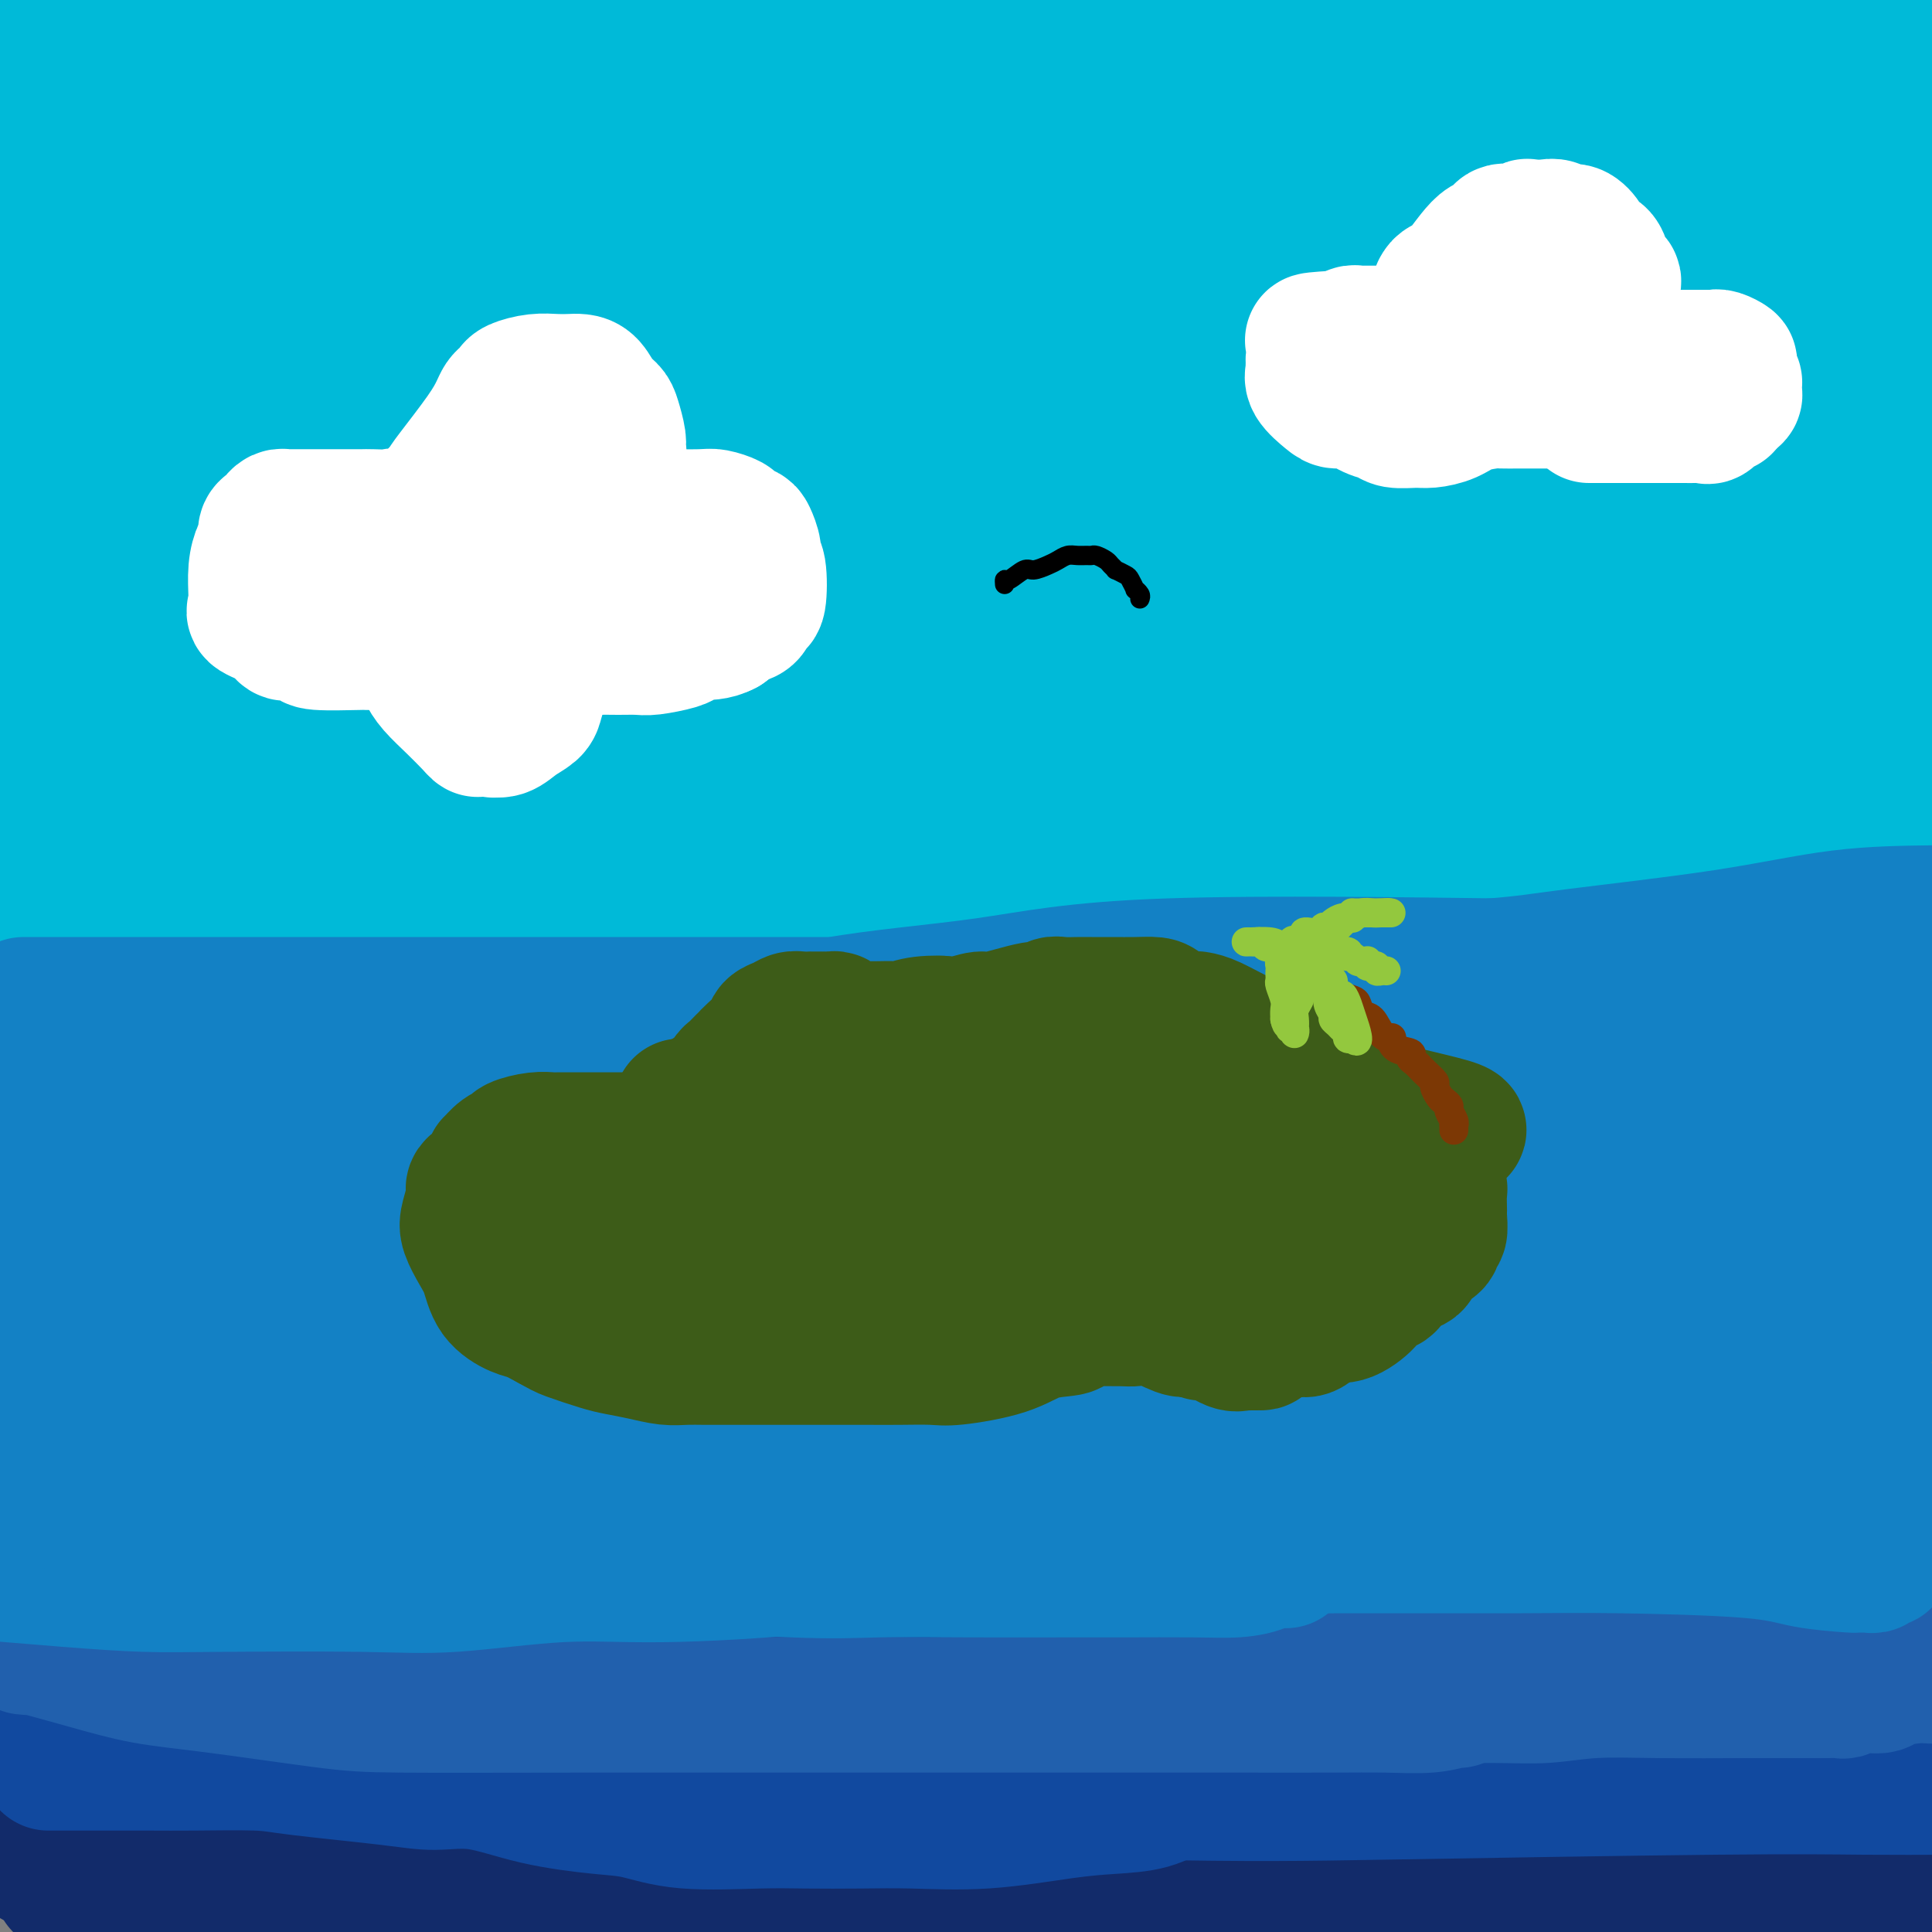 <svg viewBox='0 0 400 400' version='1.1' xmlns='http://www.w3.org/2000/svg' xmlns:xlink='http://www.w3.org/1999/xlink'><rect x="0" y="0" width="400" height="400" fill="#808080" stroke="none"/><g fill='none' stroke='#00BAD8' stroke-width='28' stroke-linecap='round' stroke-linejoin='round'><path d='M326,35c-0.184,-0.035 -0.369,-0.070 -2,0c-1.631,0.070 -4.709,0.244 -4,0c0.709,-0.244 5.204,-0.905 -16,-5c-21.204,-4.095 -68.106,-11.623 -101,-15c-32.894,-3.377 -51.779,-2.601 -74,-2c-22.221,0.601 -47.777,1.029 -72,3c-24.223,1.971 -47.111,5.486 -70,9'/><path d='M60,41c-20.274,-0.339 -40.548,-0.679 0,0c40.548,0.679 141.917,2.375 205,3c63.083,0.625 87.881,0.179 115,0c27.119,-0.179 56.560,-0.089 86,0'/><path d='M377,32c8.534,0.614 17.069,1.228 0,0c-17.069,-1.228 -59.740,-4.298 -114,-6c-54.260,-1.702 -120.108,-2.035 -166,0c-45.892,2.035 -71.826,6.439 -96,9c-24.174,2.561 -46.587,3.281 -69,4'/><path d='M16,42c-12.887,0.000 -25.774,0.000 0,0c25.774,0.000 90.207,0.000 137,0c46.793,0.000 75.944,0.000 110,0c34.056,-0.000 73.016,0.000 110,0c36.984,0.000 71.992,0.000 107,0'/><path d='M343,40c9.809,0.078 19.617,0.156 0,0c-19.617,-0.156 -68.660,-0.547 -108,-1c-39.340,-0.453 -68.976,-0.968 -104,-2c-35.024,-1.032 -75.435,-2.581 -99,-4c-23.565,-1.419 -30.282,-2.710 -37,-4'/><path d='M19,11c-14.287,0.164 -28.574,0.329 0,0c28.574,-0.329 100.010,-1.150 143,-1c42.990,0.150 57.536,1.271 79,3c21.464,1.729 49.847,4.065 85,7c35.153,2.935 77.077,6.467 119,10'/><path d='M208,57c11.935,-0.339 23.869,-0.679 0,0c-23.869,0.679 -83.542,2.375 -124,3c-40.458,0.625 -61.702,0.179 -80,0c-18.298,-0.179 -33.649,-0.089 -49,0'/><path d='M163,22c-13.778,1.000 -27.556,2.000 0,0c27.556,-2.000 96.444,-7.000 148,-9c51.556,-2.000 85.778,-1.000 120,0'/><path d='M355,37c18.663,-0.603 37.327,-1.206 0,0c-37.327,1.206 -130.644,4.220 -183,5c-52.356,0.780 -63.750,-0.675 -81,-2c-17.250,-1.325 -40.357,-2.522 -61,-5c-20.643,-2.478 -38.821,-6.239 -57,-10'/><path d='M88,16c-9.789,0.453 -19.579,0.906 0,0c19.579,-0.906 68.526,-3.171 107,-4c38.474,-0.829 66.474,-0.223 93,0c26.526,0.223 51.579,0.064 81,0c29.421,-0.064 63.211,-0.032 97,0'/><path d='M384,14c-9.500,-1.333 -19.000,-2.667 0,0c19.000,2.667 66.500,9.333 114,16'/><path d='M275,118c7.208,-0.010 14.416,-0.020 0,0c-14.416,0.020 -50.455,0.070 -80,0c-29.545,-0.070 -52.594,-0.259 -67,0c-14.406,0.259 -20.169,0.968 -30,0c-9.831,-0.968 -23.731,-3.612 -32,-5c-8.269,-1.388 -10.906,-1.521 -14,-2c-3.094,-0.479 -6.643,-1.305 -11,-2c-4.357,-0.695 -9.521,-1.258 -13,-2c-3.479,-0.742 -5.272,-1.662 -7,-2c-1.728,-0.338 -3.390,-0.092 -4,0c-0.610,0.092 -0.167,0.031 0,0c0.167,-0.031 0.057,-0.034 -1,0c-1.057,0.034 -3.062,0.103 -1,0c2.062,-0.103 8.191,-0.378 18,0c9.809,0.378 23.299,1.411 70,0c46.701,-1.411 126.612,-5.264 163,-7c36.388,-1.736 29.254,-1.353 48,-2c18.746,-0.647 63.373,-2.323 108,-4'/><path d='M321,80c9.036,-0.244 18.071,-0.488 0,0c-18.071,0.488 -63.250,1.708 -120,7c-56.750,5.292 -125.071,14.655 -170,20c-44.929,5.345 -66.464,6.673 -88,8'/><path d='M9,109c-17.714,-0.560 -35.429,-1.119 0,0c35.429,1.119 124.000,3.917 188,5c64.000,1.083 103.429,0.452 145,0c41.571,-0.452 85.286,-0.726 129,-1'/><path d='M227,129c4.262,-0.189 8.524,-0.379 0,0c-8.524,0.379 -29.834,1.325 -50,3c-20.166,1.675 -39.189,4.078 -66,5c-26.811,0.922 -61.411,0.364 -78,0c-16.589,-0.364 -15.168,-0.532 -19,-1c-3.832,-0.468 -12.916,-1.234 -22,-2'/><path d='M29,106c-19.183,4.212 -38.367,8.424 0,0c38.367,-8.424 134.284,-29.485 192,-40c57.716,-10.515 77.231,-10.485 92,-11c14.769,-0.515 24.791,-1.576 51,0c26.209,1.576 68.604,5.788 111,10'/><path d='M351,58c10.855,0.040 21.710,0.080 0,0c-21.710,-0.080 -75.986,-0.282 -113,1c-37.014,1.282 -56.765,4.046 -81,7c-24.235,2.954 -52.952,6.098 -67,8c-14.048,1.902 -13.425,2.561 -15,3c-1.575,0.439 -5.348,0.657 -8,1c-2.652,0.343 -4.181,0.812 -5,1c-0.819,0.188 -0.926,0.096 -1,0c-0.074,-0.096 -0.113,-0.198 0,0c0.113,0.198 0.380,0.694 0,1c-0.380,0.306 -1.408,0.421 2,3c3.408,2.579 11.250,7.620 21,12c9.750,4.380 21.408,8.097 36,12c14.592,3.903 32.118,7.991 52,11c19.882,3.009 42.121,4.938 52,6c9.879,1.062 7.397,1.258 16,1c8.603,-0.258 28.291,-0.970 42,-3c13.709,-2.030 21.437,-5.379 38,-13c16.563,-7.621 41.959,-19.513 55,-26c13.041,-6.487 13.726,-7.568 19,-10c5.274,-2.432 15.137,-6.216 25,-10'/><path d='M389,49c7.358,-0.269 14.716,-0.538 0,0c-14.716,0.538 -51.506,1.881 -82,3c-30.494,1.119 -54.690,2.012 -81,4c-26.310,1.988 -54.733,5.069 -89,8c-34.267,2.931 -74.380,5.712 -97,7c-22.620,1.288 -27.749,1.082 -32,1c-4.251,-0.082 -7.626,-0.041 -11,0'/><path d='M15,75c-4.461,-0.780 -8.922,-1.560 0,0c8.922,1.560 31.227,5.461 67,9c35.773,3.539 85.015,6.717 118,9c32.985,2.283 49.714,3.670 66,5c16.286,1.330 32.128,2.604 48,3c15.872,0.396 31.773,-0.086 42,0c10.227,0.086 14.779,0.739 24,0c9.221,-0.739 23.110,-2.869 37,-5'/><path d='M385,85c5.600,0.283 11.201,0.566 0,0c-11.201,-0.566 -39.203,-1.980 -63,-4c-23.797,-2.020 -43.387,-4.645 -56,-6c-12.613,-1.355 -18.248,-1.439 -24,-2c-5.752,-0.561 -11.621,-1.600 -16,-3c-4.379,-1.400 -7.270,-3.160 -10,-4c-2.730,-0.840 -5.301,-0.761 -7,-1c-1.699,-0.239 -2.527,-0.797 -3,-1c-0.473,-0.203 -0.590,-0.051 -1,0c-0.410,0.051 -1.111,0.002 -1,0c0.111,-0.002 1.035,0.045 1,0c-0.035,-0.045 -1.028,-0.181 1,0c2.028,0.181 7.077,0.678 9,1c1.923,0.322 0.718,0.470 4,1c3.282,0.530 11.049,1.441 21,2c9.951,0.559 22.084,0.765 34,2c11.916,1.235 23.613,3.499 32,5c8.387,1.501 13.465,2.237 22,3c8.535,0.763 20.529,1.552 29,2c8.471,0.448 13.420,0.557 20,1c6.580,0.443 14.790,1.222 23,2'/><path d='M336,77c8.053,0.004 16.107,0.008 0,0c-16.107,-0.008 -56.373,-0.026 -97,0c-40.627,0.026 -81.614,0.098 -111,0c-29.386,-0.098 -47.173,-0.366 -62,0c-14.827,0.366 -26.696,1.366 -35,2c-8.304,0.634 -13.043,0.901 -18,1c-4.957,0.099 -10.130,0.028 -13,0c-2.870,-0.028 -3.435,-0.014 -4,0'/><path d='M0,79c-0.316,-0.099 -0.632,-0.199 0,0c0.632,0.199 2.211,0.696 3,1c0.789,0.304 0.789,0.413 1,1c0.211,0.587 0.635,1.650 1,2c0.365,0.350 0.673,-0.014 1,0c0.327,0.014 0.674,0.406 1,1c0.326,0.594 0.632,1.391 1,2c0.368,0.609 0.797,1.030 1,1c0.203,-0.030 0.179,-0.512 3,0c2.821,0.512 8.488,2.017 10,3c1.512,0.983 -1.131,1.445 15,1c16.131,-0.445 51.035,-1.796 76,-4c24.965,-2.204 39.992,-5.262 56,-8c16.008,-2.738 32.999,-5.156 39,-6c6.001,-0.844 1.012,-0.114 -3,1c-4.012,1.114 -7.047,2.614 -14,6c-6.953,3.386 -17.825,8.659 -30,14c-12.175,5.341 -25.652,10.749 -42,16c-16.348,5.251 -35.566,10.343 -47,13c-11.434,2.657 -15.086,2.877 -21,4c-5.914,1.123 -14.092,3.148 -21,5c-6.908,1.852 -12.545,3.529 -22,6c-9.455,2.471 -22.727,5.735 -36,9'/><path d='M51,145c-5.787,0.269 -11.574,0.538 0,0c11.574,-0.538 40.509,-1.884 74,-3c33.491,-1.116 71.539,-2.001 101,-4c29.461,-1.999 50.335,-5.113 66,-7c15.665,-1.887 26.120,-2.547 41,-4c14.880,-1.453 34.184,-3.699 44,-5c9.816,-1.301 10.143,-1.658 12,-2c1.857,-0.342 5.245,-0.669 8,-1c2.755,-0.331 4.878,-0.665 7,-1'/><path d='M385,126c3.020,-0.592 6.040,-1.184 0,0c-6.040,1.184 -21.141,4.146 -41,7c-19.859,2.854 -44.475,5.602 -66,7c-21.525,1.398 -39.959,1.445 -70,2c-30.041,0.555 -71.688,1.618 -97,2c-25.312,0.382 -34.290,0.082 -47,0c-12.710,-0.082 -29.153,0.055 -40,0c-10.847,-0.055 -16.099,-0.301 -24,-1c-7.901,-0.699 -18.450,-1.849 -29,-3'/><path d='M1,140c-12.458,-0.355 -24.916,-0.710 0,0c24.916,0.710 87.207,2.486 129,3c41.793,0.514 63.089,-0.233 84,0c20.911,0.233 41.438,1.447 62,2c20.562,0.553 41.161,0.444 67,-1c25.839,-1.444 56.920,-4.222 88,-7'/><path d='M376,153c7.120,-0.980 14.240,-1.959 0,0c-14.240,1.959 -49.842,6.857 -73,9c-23.158,2.143 -33.874,1.530 -61,5c-27.126,3.470 -70.664,11.022 -97,16c-26.336,4.978 -35.470,7.383 -46,10c-10.530,2.617 -22.455,5.446 -33,7c-10.545,1.554 -19.708,1.835 -26,2c-6.292,0.165 -9.712,0.216 -14,0c-4.288,-0.216 -9.443,-0.697 -13,-1c-3.557,-0.303 -5.516,-0.426 -7,-1c-1.484,-0.574 -2.494,-1.599 -3,-2c-0.506,-0.401 -0.507,-0.177 -1,0c-0.493,0.177 -1.478,0.309 -1,0c0.478,-0.309 2.421,-1.057 0,-1c-2.421,0.057 -9.204,0.919 3,0c12.204,-0.919 43.395,-3.617 78,-5c34.605,-1.383 72.624,-1.449 114,-2c41.376,-0.551 86.107,-1.586 123,-3c36.893,-1.414 65.946,-3.207 95,-5'/><path d='M395,187c6.270,-0.232 12.541,-0.465 0,0c-12.541,0.465 -43.893,1.626 -78,2c-34.107,0.374 -70.970,-0.040 -97,0c-26.030,0.040 -41.227,0.532 -54,0c-12.773,-0.532 -23.120,-2.089 -33,-3c-9.880,-0.911 -19.292,-1.176 -28,-2c-8.708,-0.824 -16.712,-2.207 -23,-3c-6.288,-0.793 -10.862,-0.997 -15,-1c-4.138,-0.003 -7.842,0.195 -10,0c-2.158,-0.195 -2.771,-0.782 -4,-1c-1.229,-0.218 -3.076,-0.068 -4,0c-0.924,0.068 -0.926,0.055 -1,0c-0.074,-0.055 -0.220,-0.153 2,0c2.220,0.153 6.805,0.557 9,1c2.195,0.443 2.001,0.926 13,2c10.999,1.074 33.192,2.741 50,4c16.808,1.259 28.229,2.110 41,3c12.771,0.890 26.890,1.818 37,2c10.110,0.182 16.212,-0.383 31,0c14.788,0.383 38.264,1.714 53,2c14.736,0.286 20.734,-0.473 27,0c6.266,0.473 12.801,2.179 18,3c5.199,0.821 9.064,0.756 13,1c3.936,0.244 7.944,0.796 10,1c2.056,0.204 2.159,0.058 5,0c2.841,-0.058 8.421,-0.029 14,0'/><path d='M371,198c33.560,1.262 13.458,-0.083 9,-1c-4.458,-0.917 6.726,-1.405 14,-2c7.274,-0.595 10.637,-1.298 14,-2'/><path d='M395,197c1.042,-0.008 2.083,-0.016 0,0c-2.083,0.016 -7.291,0.057 -12,0c-4.709,-0.057 -8.920,-0.212 -15,0c-6.080,0.212 -14.028,0.791 -22,1c-7.972,0.209 -15.968,0.048 -23,0c-7.032,-0.048 -13.098,0.016 -27,0c-13.902,-0.016 -35.638,-0.112 -44,0c-8.362,0.112 -3.349,0.433 -9,0c-5.651,-0.433 -21.965,-1.619 -29,-2c-7.035,-0.381 -4.791,0.041 -6,0c-1.209,-0.041 -5.872,-0.547 -9,-1c-3.128,-0.453 -4.722,-0.853 -8,-1c-3.278,-0.147 -8.242,-0.039 -13,0c-4.758,0.039 -9.311,0.011 -13,0c-3.689,-0.011 -6.514,-0.003 -14,0c-7.486,0.003 -19.633,0.002 -28,0c-8.367,-0.002 -12.955,-0.003 -26,0c-13.045,0.003 -34.548,0.011 -46,0c-11.452,-0.011 -12.852,-0.041 -20,0c-7.148,0.041 -20.042,0.155 -30,0c-9.958,-0.155 -16.979,-0.577 -24,-1'/><path d='M8,173c-0.452,-0.234 -0.904,-0.469 0,0c0.904,0.469 3.163,1.641 5,2c1.837,0.359 3.251,-0.096 5,0c1.749,0.096 3.832,0.743 8,1c4.168,0.257 10.421,0.125 15,0c4.579,-0.125 7.483,-0.241 10,0c2.517,0.241 4.647,0.841 11,0c6.353,-0.841 16.930,-3.121 23,-4c6.070,-0.879 7.632,-0.357 13,-1c5.368,-0.643 14.540,-2.452 20,-4c5.460,-1.548 7.207,-2.835 19,-5c11.793,-2.165 33.632,-5.207 46,-7c12.368,-1.793 15.264,-2.337 21,-3c5.736,-0.663 14.313,-1.446 22,-2c7.687,-0.554 14.483,-0.881 21,-1c6.517,-0.119 12.756,-0.032 19,0c6.244,0.032 12.494,0.009 18,0c5.506,-0.009 10.266,-0.003 13,0c2.734,0.003 3.440,0.003 4,0c0.560,-0.003 0.973,-0.009 1,0c0.027,0.009 -0.333,0.033 -1,0c-0.667,-0.033 -1.639,-0.121 -4,0c-2.361,0.121 -6.109,0.453 -18,0c-11.891,-0.453 -31.925,-1.691 -51,-2c-19.075,-0.309 -37.190,0.309 -58,0c-20.810,-0.309 -44.316,-1.547 -59,-2c-14.684,-0.453 -20.548,-0.121 -27,0c-6.452,0.121 -13.492,0.033 -20,0c-6.508,-0.033 -12.483,-0.009 -21,0c-8.517,0.009 -19.576,0.003 -28,0c-8.424,-0.003 -14.212,-0.001 -20,0'/><path d='M4,155c-2.061,-0.509 -4.123,-1.018 0,0c4.123,1.018 14.430,3.564 22,5c7.570,1.436 12.404,1.761 18,3c5.596,1.239 11.956,3.391 20,5c8.044,1.609 17.774,2.675 23,3c5.226,0.325 5.950,-0.090 7,0c1.050,0.090 2.426,0.687 5,1c2.574,0.313 6.344,0.343 11,0c4.656,-0.343 10.197,-1.059 14,-2c3.803,-0.941 5.868,-2.108 9,-3c3.132,-0.892 7.332,-1.508 10,-2c2.668,-0.492 3.805,-0.859 5,-1c1.195,-0.141 2.448,-0.055 3,0c0.552,0.055 0.401,0.080 0,0c-0.401,-0.080 -1.054,-0.263 -2,0c-0.946,0.263 -2.184,0.974 -15,0c-12.816,-0.974 -37.208,-3.632 -57,-5c-19.792,-1.368 -34.982,-1.445 -46,-2c-11.018,-0.555 -17.862,-1.587 -27,-2c-9.138,-0.413 -20.569,-0.206 -32,0'/><path d='M66,164c-5.986,-0.344 -11.971,-0.688 0,0c11.971,0.688 41.900,2.409 67,3c25.100,0.591 45.372,0.053 62,0c16.628,-0.053 29.612,0.377 53,-2c23.388,-2.377 57.181,-7.563 81,-10c23.819,-2.437 37.662,-2.125 48,-2c10.338,0.125 17.169,0.062 24,0'/><path d='M377,156c1.357,-0.172 2.713,-0.345 0,0c-2.713,0.345 -9.497,1.206 -13,2c-3.503,0.794 -3.727,1.521 -5,2c-1.273,0.479 -3.596,0.710 -5,1c-1.404,0.290 -1.888,0.640 -3,1c-1.112,0.360 -2.852,0.729 -4,1c-1.148,0.271 -1.703,0.444 -3,1c-1.297,0.556 -3.337,1.496 -5,2c-1.663,0.504 -2.950,0.574 -4,1c-1.050,0.426 -1.865,1.209 -3,2c-1.135,0.791 -2.591,1.589 -4,2c-1.409,0.411 -2.770,0.436 -4,1c-1.230,0.564 -2.330,1.668 -3,2c-0.670,0.332 -0.909,-0.109 -1,0c-0.091,0.109 -0.034,0.769 0,1c0.034,0.231 0.043,0.033 0,0c-0.043,-0.033 -0.139,0.097 0,0c0.139,-0.097 0.514,-0.422 3,0c2.486,0.422 7.084,1.591 12,2c4.916,0.409 10.149,0.057 14,0c3.851,-0.057 6.321,0.181 13,0c6.679,-0.181 17.567,-0.779 24,-2c6.433,-1.221 8.409,-3.063 11,-4c2.591,-0.937 5.795,-0.968 9,-1'/></g>
<g fill='none' stroke='#122B6A' stroke-width='28' stroke-linecap='round' stroke-linejoin='round'><path d='M7,385c0.373,0.001 0.745,0.003 1,0c0.255,-0.003 0.392,-0.009 1,0c0.608,0.009 1.686,0.033 4,0c2.314,-0.033 5.862,-0.124 9,0c3.138,0.124 5.864,0.461 8,0c2.136,-0.461 3.683,-1.722 7,-4c3.317,-2.278 8.406,-5.575 11,-7c2.594,-1.425 2.694,-0.977 3,-1c0.306,-0.023 0.819,-0.515 1,-1c0.181,-0.485 0.032,-0.962 0,-1c-0.032,-0.038 0.054,0.365 0,1c-0.054,0.635 -0.248,1.503 -1,3c-0.752,1.497 -2.063,3.623 -3,5c-0.937,1.377 -1.502,2.004 -2,3c-0.498,0.996 -0.930,2.362 -1,3c-0.070,0.638 0.223,0.549 0,1c-0.223,0.451 -0.963,1.442 -1,2c-0.037,0.558 0.630,0.683 0,1c-0.630,0.317 -2.556,0.827 -4,1c-1.444,0.173 -2.406,0.008 -5,0c-2.594,-0.008 -6.819,0.142 -9,0c-2.181,-0.142 -2.318,-0.577 -3,-1c-0.682,-0.423 -1.909,-0.835 -3,-1c-1.091,-0.165 -2.045,-0.082 -3,0'/><path d='M17,389c-3.886,-0.309 -2.100,-0.082 -2,0c0.100,0.082 -1.487,0.019 -2,0c-0.513,-0.019 0.046,0.006 0,0c-0.046,-0.006 -0.698,-0.044 0,0c0.698,0.044 2.746,0.170 5,0c2.254,-0.170 4.716,-0.636 7,-1c2.284,-0.364 4.391,-0.627 6,-1c1.609,-0.373 2.719,-0.857 5,-1c2.281,-0.143 5.733,0.053 8,0c2.267,-0.053 3.350,-0.356 7,-1c3.650,-0.644 9.867,-1.629 15,-2c5.133,-0.371 9.181,-0.127 13,0c3.819,0.127 7.407,0.138 10,0c2.593,-0.138 4.190,-0.424 8,0c3.810,0.424 9.833,1.557 14,2c4.167,0.443 6.479,0.196 9,1c2.521,0.804 5.252,2.660 8,4c2.748,1.340 5.513,2.163 7,3c1.487,0.837 1.695,1.688 2,2c0.305,0.312 0.705,0.083 1,0c0.295,-0.083 0.483,-0.022 1,0c0.517,0.022 1.363,0.004 1,0c-0.363,-0.004 -1.934,0.007 -3,0c-1.066,-0.007 -1.626,-0.033 -3,0c-1.374,0.033 -3.562,0.124 -14,-2c-10.438,-2.124 -29.125,-6.464 -42,-9c-12.875,-2.536 -19.937,-3.268 -27,-4'/><path d='M51,380c-16.484,-2.713 -13.193,-1.995 -16,-2c-2.807,-0.005 -11.713,-0.734 -16,-1c-4.287,-0.266 -3.956,-0.070 -4,0c-0.044,0.070 -0.463,0.014 -1,0c-0.537,-0.014 -1.193,0.013 -1,0c0.193,-0.013 1.234,-0.066 3,0c1.766,0.066 4.257,0.252 7,0c2.743,-0.252 5.736,-0.942 30,0c24.264,0.942 69.797,3.515 98,5c28.203,1.485 39.075,1.883 57,4c17.925,2.117 42.903,5.955 58,8c15.097,2.045 20.313,2.299 27,3c6.687,0.701 14.843,1.851 23,3'/><path d='M87,399c-6.324,0.762 -12.648,1.525 0,0c12.648,-1.525 44.267,-5.337 78,-7c33.733,-1.663 69.578,-1.178 92,-1c22.422,0.178 31.421,0.048 38,0c6.579,-0.048 10.738,-0.013 20,0c9.262,0.013 23.627,0.003 32,0c8.373,-0.003 10.754,-0.001 16,0c5.246,0.001 13.356,0.000 21,0c7.644,-0.000 14.822,-0.000 22,0'/><path d='M394,391c6.700,0.451 13.401,0.903 0,0c-13.401,-0.903 -46.902,-3.159 -70,-4c-23.098,-0.841 -35.791,-0.267 -48,0c-12.209,0.267 -23.932,0.225 -33,0c-9.068,-0.225 -15.480,-0.635 -26,-1c-10.520,-0.365 -25.147,-0.686 -35,-1c-9.853,-0.314 -14.931,-0.620 -19,-1c-4.069,-0.380 -7.127,-0.834 -17,-1c-9.873,-0.166 -26.559,-0.045 -38,0c-11.441,0.045 -17.637,0.012 -20,0c-2.363,-0.012 -0.893,-0.003 -9,0c-8.107,0.003 -25.792,0.001 -35,0c-9.208,-0.001 -9.941,-0.000 -14,0c-4.059,0.000 -11.446,0.000 -19,0c-7.554,-0.000 -15.277,-0.000 -23,0'/><path d='M19,391c-5.500,-0.750 -11.000,-1.500 0,0c11.000,1.500 38.500,5.250 66,9'/><path d='M397,388c0.864,0.204 1.729,0.409 0,0c-1.729,-0.409 -6.050,-1.430 -9,-2c-2.950,-0.570 -4.528,-0.688 -6,-1c-1.472,-0.312 -2.838,-0.820 -4,-1c-1.162,-0.180 -2.119,-0.034 -3,0c-0.881,0.034 -1.686,-0.043 -2,0c-0.314,0.043 -0.136,0.207 0,0c0.136,-0.207 0.229,-0.787 0,-1c-0.229,-0.213 -0.780,-0.061 -1,0c-0.220,0.061 -0.110,0.030 0,0'/></g>
<g fill='none' stroke='#11499F' stroke-width='28' stroke-linecap='round' stroke-linejoin='round'><path d='M10,365c0.293,0.000 0.587,0.000 1,0c0.413,-0.000 0.946,-0.001 2,0c1.054,0.001 2.629,0.002 6,0c3.371,-0.002 8.539,-0.008 12,0c3.461,0.008 5.217,0.031 9,0c3.783,-0.031 9.595,-0.116 13,0c3.405,0.116 4.403,0.433 9,1c4.597,0.567 12.794,1.385 18,2c5.206,0.615 7.421,1.028 10,1c2.579,-0.028 5.521,-0.497 9,0c3.479,0.497 7.495,1.962 12,3c4.505,1.038 9.498,1.651 13,2c3.502,0.349 5.514,0.433 8,1c2.486,0.567 5.445,1.615 10,2c4.555,0.385 10.706,0.105 15,0c4.294,-0.105 6.733,-0.035 10,0c3.267,0.035 7.364,0.034 11,0c3.636,-0.034 6.810,-0.102 11,0c4.190,0.102 9.395,0.373 15,0c5.605,-0.373 11.609,-1.390 16,-2c4.391,-0.610 7.169,-0.812 10,-1c2.831,-0.188 5.714,-0.363 8,-1c2.286,-0.637 3.973,-1.738 5,-2c1.027,-0.262 1.392,0.314 2,0c0.608,-0.314 1.459,-1.518 2,-2c0.541,-0.482 0.770,-0.241 1,0'/><path d='M248,369c6.897,-1.238 2.141,-0.332 2,0c-0.141,0.332 4.333,0.089 7,0c2.667,-0.089 3.528,-0.024 5,0c1.472,0.024 3.556,0.006 5,0c1.444,-0.006 2.249,-0.000 6,0c3.751,0.000 10.447,-0.005 15,0c4.553,0.005 6.961,0.021 10,0c3.039,-0.021 6.707,-0.081 12,0c5.293,0.081 12.211,0.301 17,0c4.789,-0.301 7.449,-1.122 12,-2c4.551,-0.878 10.995,-1.813 17,-3c6.005,-1.187 11.573,-2.625 21,-4c9.427,-1.375 22.714,-2.688 36,-4'/><path d='M389,352c4.134,0.083 8.268,0.166 0,0c-8.268,-0.166 -28.937,-0.581 -42,-1c-13.063,-0.419 -18.521,-0.841 -26,-1c-7.479,-0.159 -16.980,-0.055 -25,0c-8.020,0.055 -14.558,0.060 -27,0c-12.442,-0.060 -30.786,-0.184 -44,0c-13.214,0.184 -21.298,0.676 -30,1c-8.702,0.324 -18.022,0.479 -28,1c-9.978,0.521 -20.615,1.409 -32,2c-11.385,0.591 -23.517,0.884 -28,1c-4.483,0.116 -1.315,0.056 -9,0c-7.685,-0.056 -26.222,-0.106 -39,0c-12.778,0.106 -19.796,0.369 -26,0c-6.204,-0.369 -11.593,-1.368 -17,-2c-5.407,-0.632 -10.830,-0.895 -15,-1c-4.170,-0.105 -7.085,-0.053 -10,0'/><path d='M18,359c-2.288,-0.305 -4.576,-0.610 0,0c4.576,0.610 16.015,2.136 39,4c22.985,1.864 57.517,4.065 71,5c13.483,0.935 5.918,0.604 23,1c17.082,0.396 58.812,1.518 84,2c25.188,0.482 33.834,0.325 53,0c19.166,-0.325 48.852,-0.818 67,-1c18.148,-0.182 24.756,-0.052 31,0c6.244,0.052 12.122,0.026 18,0'/></g>
<g fill='none' stroke='#2160AD' stroke-width='28' stroke-linecap='round' stroke-linejoin='round'><path d='M5,341c0.567,0.069 1.134,0.139 1,0c-0.134,-0.139 -0.969,-0.486 1,0c1.969,0.486 6.740,1.805 11,3c4.260,1.195 8.007,2.268 12,3c3.993,0.732 8.232,1.124 15,2c6.768,0.876 16.065,2.235 22,3c5.935,0.765 8.508,0.937 16,1c7.492,0.063 19.902,0.017 37,0c17.098,-0.017 38.884,-0.005 53,0c14.116,0.005 20.561,0.001 28,0c7.439,-0.001 15.872,-0.001 23,0c7.128,0.001 12.951,0.001 18,0c5.049,-0.001 9.325,-0.004 15,0c5.675,0.004 12.749,0.016 18,0c5.251,-0.016 8.678,-0.061 12,0c3.322,0.061 6.539,0.226 9,0c2.461,-0.226 4.165,-0.844 5,-1c0.835,-0.156 0.802,0.150 1,0c0.198,-0.150 0.628,-0.757 1,-1c0.372,-0.243 0.686,-0.121 1,0'/><path d='M304,351c34.320,-0.305 9.618,-0.068 1,0c-8.618,0.068 -1.154,-0.034 4,0c5.154,0.034 7.996,0.205 11,0c3.004,-0.205 6.168,-0.787 10,-1c3.832,-0.213 8.330,-0.057 14,0c5.670,0.057 12.512,0.016 18,0c5.488,-0.016 9.622,-0.008 12,0c2.378,0.008 3.002,0.017 4,0c0.998,-0.017 2.372,-0.060 3,0c0.628,0.060 0.509,0.223 1,0c0.491,-0.223 1.590,-0.830 3,-1c1.410,-0.170 3.131,0.099 4,0c0.869,-0.099 0.888,-0.565 2,-1c1.112,-0.435 3.318,-0.839 5,-1c1.682,-0.161 2.841,-0.081 4,0'/><path d='M389,338c1.001,0.180 2.003,0.361 0,0c-2.003,-0.361 -7.010,-1.263 -13,-2c-5.990,-0.737 -12.964,-1.311 -18,-2c-5.036,-0.689 -8.134,-1.495 -14,-2c-5.866,-0.505 -14.500,-0.710 -22,-1c-7.500,-0.290 -13.865,-0.665 -20,-1c-6.135,-0.335 -12.039,-0.629 -19,-1c-6.961,-0.371 -14.980,-0.820 -21,-1c-6.020,-0.180 -10.042,-0.090 -15,0c-4.958,0.090 -10.852,0.182 -15,0c-4.148,-0.182 -6.551,-0.637 -10,-1c-3.449,-0.363 -7.946,-0.633 -13,-1c-5.054,-0.367 -10.665,-0.830 -14,-1c-3.335,-0.170 -4.392,-0.045 -9,0c-4.608,0.045 -12.765,0.011 -17,0c-4.235,-0.011 -4.548,0.001 -9,0c-4.452,-0.001 -13.044,-0.014 -17,0c-3.956,0.014 -3.277,0.056 -6,0c-2.723,-0.056 -8.850,-0.212 -13,0c-4.150,0.212 -6.324,0.790 -9,1c-2.676,0.210 -5.854,0.053 -10,0c-4.146,-0.053 -9.259,-0.000 -12,0c-2.741,0.000 -3.111,-0.053 -5,0c-1.889,0.053 -5.298,0.210 -8,0c-2.702,-0.210 -4.699,-0.788 -7,-1c-2.301,-0.212 -4.908,-0.059 -6,0c-1.092,0.059 -0.671,0.022 -1,0c-0.329,-0.022 -1.409,-0.031 -2,0c-0.591,0.031 -0.695,0.101 -1,0c-0.305,-0.101 -0.813,-0.373 -1,0c-0.187,0.373 -0.053,1.392 0,2c0.053,0.608 0.027,0.804 0,1'/><path d='M62,328c-0.301,0.646 -0.052,0.762 0,1c0.052,0.238 -0.092,0.600 0,1c0.092,0.400 0.421,0.839 0,1c-0.421,0.161 -1.593,0.043 -2,0c-0.407,-0.043 -0.048,-0.012 -1,0c-0.952,0.012 -3.214,0.003 -5,0c-1.786,-0.003 -3.096,-0.001 -4,0c-0.904,0.001 -1.402,0.000 -3,0c-1.598,-0.000 -4.296,-0.000 -6,0c-1.704,0.000 -2.412,0.000 -3,0c-0.588,-0.000 -1.054,-0.000 -3,0c-1.946,0.000 -5.371,0.000 -7,0c-1.629,-0.000 -1.461,-0.000 -2,0c-0.539,0.000 -1.784,0.000 -3,0c-1.216,-0.000 -2.404,-0.000 -3,0c-0.596,0.000 -0.599,0.000 -1,0c-0.401,-0.000 -1.201,-0.000 -2,0'/><path d='M17,331c-6.917,0.000 -1.710,0.000 0,0c1.710,0.000 -0.078,0.000 -1,0c-0.922,-0.000 -0.978,0.000 -1,0c-0.022,0.000 -0.011,0.000 0,0'/></g>
<g fill='none' stroke='#1381C5' stroke-width='28' stroke-linecap='round' stroke-linejoin='round'><path d='M13,314c0.363,0.061 0.727,0.123 1,0c0.273,-0.123 0.457,-0.430 2,0c1.543,0.430 4.446,1.597 6,2c1.554,0.403 1.759,0.043 9,1c7.241,0.957 21.517,3.231 31,4c9.483,0.769 14.172,0.034 22,0c7.828,-0.034 18.795,0.632 26,1c7.205,0.368 10.647,0.438 20,1c9.353,0.562 24.615,1.615 34,2c9.385,0.385 12.892,0.103 18,0c5.108,-0.103 11.818,-0.027 19,0c7.182,0.027 14.838,0.004 20,0c5.162,-0.004 7.830,0.009 12,0c4.170,-0.009 9.842,-0.041 14,0c4.158,0.041 6.802,0.154 9,0c2.198,-0.154 3.950,-0.576 5,-1c1.050,-0.424 1.400,-0.850 2,-1c0.600,-0.150 1.452,-0.025 2,0c0.548,0.025 0.792,-0.049 1,0c0.208,0.049 0.382,0.222 0,0c-0.382,-0.222 -1.318,-0.840 -2,-1c-0.682,-0.160 -1.109,0.139 -4,0c-2.891,-0.139 -8.244,-0.717 -13,-1c-4.756,-0.283 -8.914,-0.272 -24,0c-15.086,0.272 -41.100,0.804 -56,1c-14.900,0.196 -18.686,0.056 -25,0c-6.314,-0.056 -15.157,-0.028 -24,0'/><path d='M118,322c-25.889,-0.186 -17.110,-0.151 -20,0c-2.890,0.151 -17.448,0.417 -26,0c-8.552,-0.417 -11.098,-1.518 -15,-2c-3.902,-0.482 -9.159,-0.346 -16,-1c-6.841,-0.654 -15.265,-2.099 -21,-3c-5.735,-0.901 -8.781,-1.257 -13,-2c-4.219,-0.743 -9.609,-1.871 -15,-3'/><path d='M27,313c-2.967,-0.449 -5.934,-0.898 0,0c5.934,0.898 20.768,3.145 40,5c19.232,1.855 42.863,3.320 57,4c14.137,0.680 18.779,0.575 40,0c21.221,-0.575 59.021,-1.619 76,-2c16.979,-0.381 13.138,-0.100 17,0c3.862,0.100 15.427,0.019 27,0c11.573,-0.019 23.155,0.023 31,0c7.845,-0.023 11.954,-0.111 20,0c8.046,0.111 20.029,0.422 27,1c6.971,0.578 8.928,1.423 12,2c3.072,0.577 7.257,0.886 9,1c1.743,0.114 1.044,0.032 1,0c-0.044,-0.032 0.565,-0.012 1,0c0.435,0.012 0.695,0.018 1,0c0.305,-0.018 0.657,-0.060 1,0c0.343,0.060 0.679,0.223 1,0c0.321,-0.223 0.628,-0.833 1,-1c0.372,-0.167 0.807,0.109 1,0c0.193,-0.109 0.142,-0.604 0,-1c-0.142,-0.396 -0.376,-0.695 -1,-1c-0.624,-0.305 -1.637,-0.618 -3,-1c-1.363,-0.382 -3.077,-0.834 -6,-1c-2.923,-0.166 -7.054,-0.044 -12,0c-4.946,0.044 -10.707,0.012 -17,0c-6.293,-0.012 -13.117,-0.003 -20,0c-6.883,0.003 -13.824,0.001 -30,0c-16.176,-0.001 -41.588,-0.000 -67,0'/><path d='M234,319c-28.646,0.019 -27.262,0.065 -33,1c-5.738,0.935 -18.598,2.758 -31,4c-12.402,1.242 -24.347,1.902 -33,2c-8.653,0.098 -14.016,-0.365 -21,0c-6.984,0.365 -15.590,1.560 -22,2c-6.410,0.440 -10.624,0.126 -19,0c-8.376,-0.126 -20.915,-0.065 -29,0c-8.085,0.065 -11.715,0.133 -16,0c-4.285,-0.133 -9.224,-0.467 -16,-1c-6.776,-0.533 -15.388,-1.267 -24,-2'/><path d='M23,318c-6.157,0.229 -12.314,0.457 0,0c12.314,-0.457 43.099,-1.601 65,-2c21.901,-0.399 34.918,-0.054 76,-1c41.082,-0.946 110.229,-3.182 141,-4c30.771,-0.818 23.165,-0.219 31,0c7.835,0.219 31.109,0.059 43,0c11.891,-0.059 12.397,-0.017 16,0c3.603,0.017 10.301,0.008 17,0'/><path d='M361,305c4.183,0.061 8.366,0.121 0,0c-8.366,-0.121 -29.280,-0.425 -44,0c-14.720,0.425 -23.247,1.578 -32,2c-8.753,0.422 -17.731,0.113 -29,0c-11.269,-0.113 -24.828,-0.030 -33,0c-8.172,0.030 -10.958,0.005 -20,0c-9.042,-0.005 -24.340,0.009 -35,0c-10.660,-0.009 -16.682,-0.041 -22,0c-5.318,0.041 -9.930,0.155 -22,1c-12.070,0.845 -31.596,2.420 -45,3c-13.404,0.580 -20.686,0.166 -27,0c-6.314,-0.166 -11.662,-0.083 -17,0c-5.338,0.083 -10.668,0.167 -17,0c-6.332,-0.167 -13.666,-0.583 -21,-1'/><path d='M17,303c-4.134,0.021 -8.268,0.041 0,0c8.268,-0.041 28.937,-0.144 46,0c17.063,0.144 30.518,0.536 54,0c23.482,-0.536 56.989,-2.000 80,-3c23.011,-1.000 35.526,-1.536 48,-2c12.474,-0.464 24.909,-0.856 36,-1c11.091,-0.144 20.839,-0.038 27,0c6.161,0.038 8.734,0.010 18,0c9.266,-0.010 25.226,-0.003 34,0c8.774,0.003 10.364,0.001 16,0c5.636,-0.001 15.318,-0.000 25,0'/><path d='M382,285c3.789,0.465 7.578,0.929 0,0c-7.578,-0.929 -26.524,-3.252 -54,-4c-27.476,-0.748 -63.484,0.080 -88,0c-24.516,-0.080 -37.541,-1.069 -57,-2c-19.459,-0.931 -45.353,-1.805 -61,-3c-15.647,-1.195 -21.046,-2.713 -29,-4c-7.954,-1.287 -18.462,-2.345 -25,-3c-6.538,-0.655 -9.107,-0.907 -16,-1c-6.893,-0.093 -18.112,-0.026 -25,0c-6.888,0.026 -9.447,0.011 -12,0c-2.553,-0.011 -5.100,-0.017 -7,0c-1.900,0.017 -3.155,0.058 -4,0c-0.845,-0.058 -1.282,-0.214 -2,0c-0.718,0.214 -1.719,0.799 -2,1c-0.281,0.201 0.156,0.017 0,0c-0.156,-0.017 -0.905,0.132 0,0c0.905,-0.132 3.465,-0.546 5,-1c1.535,-0.454 2.045,-0.949 8,-3c5.955,-2.051 17.356,-5.658 27,-8c9.644,-2.342 17.531,-3.418 26,-5c8.469,-1.582 17.521,-3.670 29,-6c11.479,-2.330 25.386,-4.903 38,-7c12.614,-2.097 23.934,-3.718 38,-5c14.066,-1.282 30.876,-2.223 42,-3c11.124,-0.777 16.562,-1.388 22,-2'/><path d='M235,229c19.119,-1.555 15.917,-0.444 17,0c1.083,0.444 6.449,0.220 14,0c7.551,-0.220 17.285,-0.436 25,-1c7.715,-0.564 13.410,-1.474 19,-2c5.590,-0.526 11.076,-0.667 18,-1c6.924,-0.333 15.287,-0.859 27,-2c11.713,-1.141 26.775,-2.897 37,-4c10.225,-1.103 15.612,-1.551 21,-2'/><path d='M380,200c4.536,0.007 9.072,0.014 0,0c-9.072,-0.014 -31.753,-0.050 -43,0c-11.247,0.050 -11.059,0.185 -27,0c-15.941,-0.185 -48.009,-0.689 -68,0c-19.991,0.689 -27.904,2.570 -38,4c-10.096,1.430 -22.376,2.410 -31,4c-8.624,1.590 -13.594,3.789 -27,6c-13.406,2.211 -35.250,4.433 -47,6c-11.750,1.567 -13.407,2.480 -17,3c-3.593,0.520 -9.123,0.647 -16,2c-6.877,1.353 -15.102,3.932 -19,5c-3.898,1.068 -3.467,0.627 -4,1c-0.533,0.373 -2.028,1.562 -3,2c-0.972,0.438 -1.421,0.125 -2,0c-0.579,-0.125 -1.290,-0.063 -2,0'/><path d='M36,233c-5.562,1.239 -4.468,0.338 -5,0c-0.532,-0.338 -2.689,-0.111 -4,0c-1.311,0.111 -1.776,0.107 -5,0c-3.224,-0.107 -9.207,-0.316 -14,-1c-4.793,-0.684 -8.397,-1.842 -12,-3'/><path d='M13,223c-1.093,-0.120 -2.187,-0.239 0,0c2.187,0.239 7.653,0.837 16,1c8.347,0.163 19.575,-0.111 27,0c7.425,0.111 11.047,0.605 16,1c4.953,0.395 11.236,0.691 18,1c6.764,0.309 14.007,0.630 24,1c9.993,0.370 22.736,0.789 28,1c5.264,0.211 3.049,0.214 4,0c0.951,-0.214 5.066,-0.646 10,0c4.934,0.646 10.685,2.369 13,3c2.315,0.631 1.192,0.169 1,0c-0.192,-0.169 0.547,-0.044 1,0c0.453,0.044 0.620,0.006 1,0c0.380,-0.006 0.973,0.021 -1,0c-1.973,-0.021 -6.514,-0.090 -9,0c-2.486,0.090 -2.918,0.339 -9,0c-6.082,-0.339 -17.813,-1.266 -25,-2c-7.187,-0.734 -9.829,-1.274 -17,-2c-7.171,-0.726 -18.871,-1.637 -30,-3c-11.129,-1.363 -21.686,-3.177 -30,-4c-8.314,-0.823 -14.383,-0.653 -20,-1c-5.617,-0.347 -10.781,-1.209 -15,-2c-4.219,-0.791 -7.491,-1.512 -11,-2c-3.509,-0.488 -7.254,-0.744 -11,-1'/><path d='M7,208c-1.851,0.000 -3.701,0.000 0,0c3.701,0.000 12.954,-0.000 19,0c6.046,0.000 8.887,0.000 17,0c8.113,0.000 21.499,-0.000 30,0c8.501,0.000 12.117,0.000 17,0c4.883,-0.000 11.033,0.000 16,0c4.967,0.000 8.750,0.000 15,0c6.250,0.000 14.968,0.000 20,0c5.032,-0.000 6.380,0.000 9,0c2.620,0.000 6.513,0.000 10,0c3.487,0.000 6.569,0.000 10,0c3.431,0.000 7.209,0.000 9,0c1.791,0.000 1.593,0.000 2,0c0.407,0.000 1.418,0.000 2,0c0.582,0.000 0.733,0.000 1,0c0.267,0.000 0.649,-0.000 1,0c0.351,0.000 0.672,0.000 1,0c0.328,0.000 0.664,0.000 1,0'/><path d='M187,208c28.370,-0.000 9.295,-0.001 4,0c-5.295,0.001 3.191,0.005 7,0c3.809,-0.005 2.942,-0.017 6,0c3.058,0.017 10.042,0.065 15,0c4.958,-0.065 7.890,-0.242 16,-1c8.110,-0.758 21.397,-2.095 29,-3c7.603,-0.905 9.521,-1.377 17,-2c7.479,-0.623 20.518,-1.396 28,-2c7.482,-0.604 9.408,-1.038 17,-2c7.592,-0.962 20.852,-2.451 31,-4c10.148,-1.549 17.185,-3.157 24,-4c6.815,-0.843 13.407,-0.922 20,-1'/><path d='M390,216c3.292,-0.356 6.584,-0.712 0,0c-6.584,0.712 -23.044,2.491 -35,4c-11.956,1.509 -19.407,2.747 -37,4c-17.593,1.253 -45.327,2.522 -65,4c-19.673,1.478 -31.284,3.165 -43,4c-11.716,0.835 -23.537,0.818 -42,1c-18.463,0.182 -43.567,0.564 -63,1c-19.433,0.436 -33.193,0.925 -45,1c-11.807,0.075 -21.659,-0.264 -32,0c-10.341,0.264 -21.170,1.132 -32,2'/><path d='M19,238c-5.122,-0.016 -10.243,-0.032 0,0c10.243,0.032 35.851,0.113 69,0c33.149,-0.113 73.838,-0.419 102,0c28.162,0.419 43.798,1.563 62,2c18.202,0.437 38.972,0.169 53,0c14.028,-0.169 21.315,-0.238 36,0c14.685,0.238 36.767,0.782 50,1c13.233,0.218 17.616,0.109 22,0'/><path d='M356,253c5.373,-0.274 10.747,-0.548 0,0c-10.747,0.548 -37.614,1.917 -67,3c-29.386,1.083 -61.291,1.880 -80,2c-18.709,0.120 -24.224,-0.437 -32,-1c-7.776,-0.563 -17.815,-1.132 -27,-2c-9.185,-0.868 -17.516,-2.036 -22,-3c-4.484,-0.964 -5.120,-1.725 -6,-2c-0.880,-0.275 -2.005,-0.063 -3,0c-0.995,0.063 -1.859,-0.024 -2,0c-0.141,0.024 0.441,0.157 -1,0c-1.441,-0.157 -4.905,-0.606 9,1c13.905,1.606 45.179,5.268 66,8c20.821,2.732 31.190,4.536 41,5c9.810,0.464 19.059,-0.412 27,0c7.941,0.412 14.572,2.110 33,3c18.428,0.890 48.654,0.970 67,1c18.346,0.030 24.813,0.008 31,0c6.187,-0.008 12.093,-0.004 18,0'/><path d='M390,258c0.995,0.091 1.989,0.182 0,0c-1.989,-0.182 -6.963,-0.638 -11,-1c-4.037,-0.362 -7.137,-0.632 -10,-1c-2.863,-0.368 -5.489,-0.835 -7,-1c-1.511,-0.165 -1.906,-0.029 -2,0c-0.094,0.029 0.114,-0.051 0,0c-0.114,0.051 -0.549,0.232 -1,1c-0.451,0.768 -0.918,2.122 -1,3c-0.082,0.878 0.222,1.279 0,2c-0.222,0.721 -0.971,1.764 -1,2c-0.029,0.236 0.662,-0.333 -7,0c-7.662,0.333 -23.676,1.568 -37,2c-13.324,0.432 -23.957,0.061 -38,0c-14.043,-0.061 -31.496,0.187 -49,0c-17.504,-0.187 -35.057,-0.810 -55,0c-19.943,0.810 -42.275,3.054 -55,4c-12.725,0.946 -15.844,0.593 -19,1c-3.156,0.407 -6.348,1.573 -9,2c-2.652,0.427 -4.762,0.114 -6,0c-1.238,-0.114 -1.602,-0.031 -2,0c-0.398,0.031 -0.828,0.009 -1,0c-0.172,-0.009 -0.086,-0.004 0,0'/><path d='M79,272c-14.231,1.417 -3.809,1.459 0,2c3.809,0.541 1.006,1.582 0,2c-1.006,0.418 -0.217,0.212 0,1c0.217,0.788 -0.140,2.569 0,4c0.140,1.431 0.778,2.513 1,3c0.222,0.487 0.029,0.379 1,1c0.971,0.621 3.106,1.970 5,3c1.894,1.030 3.548,1.740 5,2c1.452,0.260 2.704,0.070 4,0c1.296,-0.070 2.637,-0.019 4,0c1.363,0.019 2.748,0.005 4,0c1.252,-0.005 2.369,-0.001 3,0c0.631,0.001 0.774,0.001 1,0c0.226,-0.001 0.536,-0.001 1,0c0.464,0.001 1.082,0.003 1,0c-0.082,-0.003 -0.865,-0.010 -2,0c-1.135,0.010 -2.621,0.039 -5,0c-2.379,-0.039 -5.651,-0.146 -13,-1c-7.349,-0.854 -18.774,-2.456 -29,-3c-10.226,-0.544 -19.253,-0.031 -27,0c-7.747,0.031 -14.213,-0.420 -20,-1c-5.787,-0.580 -10.893,-1.290 -16,-2'/><path d='M12,268c-0.807,-0.114 -1.613,-0.228 0,0c1.613,0.228 5.646,0.797 8,1c2.354,0.203 3.028,0.040 4,0c0.972,-0.040 2.242,0.043 3,0c0.758,-0.043 1.005,-0.214 1,0c-0.005,0.214 -0.262,0.812 0,1c0.262,0.188 1.042,-0.034 0,-1c-1.042,-0.966 -3.908,-2.677 -6,-4c-2.092,-1.323 -3.411,-2.257 -4,-3c-0.589,-0.743 -0.448,-1.296 -1,-2c-0.552,-0.704 -1.797,-1.561 -3,-2c-1.203,-0.439 -2.364,-0.462 -3,-1c-0.636,-0.538 -0.749,-1.593 -1,-2c-0.251,-0.407 -0.642,-0.167 -1,0c-0.358,0.167 -0.684,0.263 -1,0c-0.316,-0.263 -0.621,-0.883 -1,-1c-0.379,-0.117 -0.833,0.268 -1,0c-0.167,-0.268 -0.048,-1.191 0,-1c0.048,0.191 0.023,1.496 0,2c-0.023,0.504 -0.045,0.209 0,1c0.045,0.791 0.156,2.670 0,5c-0.156,2.330 -0.578,5.110 -1,7c-0.422,1.890 -0.845,2.888 -1,4c-0.155,1.112 -0.042,2.338 0,3c0.042,0.662 0.012,0.761 0,1c-0.012,0.239 -0.006,0.620 0,1'/><path d='M4,277c0.365,4.492 2.279,4.223 3,4c0.721,-0.223 0.251,-0.399 1,0c0.749,0.399 2.718,1.375 4,2c1.282,0.625 1.878,0.900 3,1c1.122,0.100 2.770,0.027 4,0c1.230,-0.027 2.041,-0.007 3,0c0.959,0.007 2.066,0.002 3,0c0.934,-0.002 1.695,-0.001 2,0c0.305,0.001 0.152,0.000 0,0'/></g>
<g fill='none' stroke='#3D5C18' stroke-width='28' stroke-linecap='round' stroke-linejoin='round'><path d='M134,236c-0.495,-0.000 -0.990,-0.000 -1,0c-0.010,0.000 0.464,0.000 0,0c-0.464,-0.000 -1.865,-0.000 -3,0c-1.135,0.000 -2.005,0.000 -3,0c-0.995,-0.000 -2.116,-0.001 -3,0c-0.884,0.001 -1.529,0.003 -3,0c-1.471,-0.003 -3.766,-0.012 -5,0c-1.234,0.012 -1.408,0.043 -2,0c-0.592,-0.043 -1.602,-0.161 -3,0c-1.398,0.161 -3.183,0.602 -4,1c-0.817,0.398 -0.666,0.753 -1,1c-0.334,0.247 -1.154,0.384 -2,1c-0.846,0.616 -1.719,1.709 -2,2c-0.281,0.291 0.031,-0.219 0,0c-0.031,0.219 -0.404,1.168 -1,2c-0.596,0.832 -1.415,1.548 -2,2c-0.585,0.452 -0.936,0.641 -1,1c-0.064,0.359 0.157,0.888 0,2c-0.157,1.112 -0.693,2.808 -1,4c-0.307,1.192 -0.385,1.882 0,3c0.385,1.118 1.232,2.666 2,4c0.768,1.334 1.457,2.454 2,4c0.543,1.546 0.939,3.517 2,5c1.061,1.483 2.786,2.476 4,3c1.214,0.524 1.918,0.578 3,1c1.082,0.422 2.541,1.211 4,2'/><path d='M114,274c2.292,1.273 2.521,1.455 4,2c1.479,0.545 4.208,1.452 6,2c1.792,0.548 2.646,0.735 4,1c1.354,0.265 3.207,0.607 5,1c1.793,0.393 3.526,0.837 5,1c1.474,0.163 2.688,0.044 4,0c1.312,-0.044 2.721,-0.012 4,0c1.279,0.012 2.429,0.003 4,0c1.571,-0.003 3.565,-0.001 5,0c1.435,0.001 2.312,0.000 3,0c0.688,-0.000 1.188,0.000 3,0c1.812,-0.000 4.936,-0.000 7,0c2.064,0.000 3.067,0.001 5,0c1.933,-0.001 4.795,-0.005 7,0c2.205,0.005 3.753,0.019 6,0c2.247,-0.019 5.195,-0.071 7,0c1.805,0.071 2.469,0.265 5,0c2.531,-0.265 6.930,-0.989 10,-2c3.070,-1.011 4.811,-2.309 7,-3c2.189,-0.691 4.825,-0.774 6,-1c1.175,-0.226 0.887,-0.597 1,-1c0.113,-0.403 0.625,-0.840 1,-1c0.375,-0.160 0.613,-0.042 1,0c0.387,0.042 0.923,0.009 1,0c0.077,-0.009 -0.306,0.005 1,0c1.306,-0.005 4.300,-0.029 6,0c1.700,0.029 2.105,0.111 3,0c0.895,-0.111 2.279,-0.414 4,0c1.721,0.414 3.777,1.547 5,2c1.223,0.453 1.611,0.227 2,0'/><path d='M246,275c4.173,0.568 3.107,0.989 3,1c-0.107,0.011 0.745,-0.389 2,0c1.255,0.389 2.914,1.568 4,2c1.086,0.432 1.601,0.116 2,0c0.399,-0.116 0.682,-0.031 1,0c0.318,0.031 0.670,0.007 1,0c0.330,-0.007 0.638,0.002 1,0c0.362,-0.002 0.780,-0.017 1,0c0.220,0.017 0.244,0.064 1,-1c0.756,-1.064 2.245,-3.240 3,-5c0.755,-1.760 0.776,-3.105 1,-4c0.224,-0.895 0.651,-1.340 1,-2c0.349,-0.660 0.619,-1.536 1,-2c0.381,-0.464 0.873,-0.518 1,-1c0.127,-0.482 -0.109,-1.392 0,-2c0.109,-0.608 0.565,-0.913 1,-2c0.435,-1.087 0.849,-2.956 1,-5c0.151,-2.044 0.041,-4.262 0,-6c-0.041,-1.738 -0.011,-2.995 0,-4c0.011,-1.005 0.003,-1.758 0,-3c-0.003,-1.242 -0.001,-2.972 0,-4c0.001,-1.028 0.000,-1.354 0,-2c-0.000,-0.646 -0.000,-1.613 0,-2c0.000,-0.387 0.000,-0.193 0,0'/><path d='M271,233c0.000,-3.428 0.001,-1.498 0,-1c-0.001,0.498 -0.003,-0.438 0,-1c0.003,-0.562 0.011,-0.752 0,-1c-0.011,-0.248 -0.043,-0.556 0,-1c0.043,-0.444 0.160,-1.025 0,-2c-0.160,-0.975 -0.597,-2.344 -1,-3c-0.403,-0.656 -0.773,-0.597 -1,-1c-0.227,-0.403 -0.312,-1.267 -1,-2c-0.688,-0.733 -1.981,-1.335 -3,-2c-1.019,-0.665 -1.764,-1.394 -3,-2c-1.236,-0.606 -2.962,-1.089 -5,-2c-2.038,-0.911 -4.388,-2.251 -6,-3c-1.612,-0.749 -2.485,-0.908 -3,-1c-0.515,-0.092 -0.671,-0.116 -1,0c-0.329,0.116 -0.831,0.371 -2,0c-1.169,-0.371 -3.003,-1.367 -4,-2c-0.997,-0.633 -1.155,-0.902 -2,-1c-0.845,-0.098 -2.375,-0.026 -4,0c-1.625,0.026 -3.345,0.007 -4,0c-0.655,-0.007 -0.245,-0.003 -1,0c-0.755,0.003 -2.674,0.005 -4,0c-1.326,-0.005 -2.058,-0.018 -3,0c-0.942,0.018 -2.095,0.065 -3,0c-0.905,-0.065 -1.563,-0.243 -2,0c-0.437,0.243 -0.651,0.906 -1,1c-0.349,0.094 -0.831,-0.381 -3,0c-2.169,0.381 -6.025,1.618 -8,2c-1.975,0.382 -2.070,-0.089 -3,0c-0.930,0.089 -2.694,0.740 -4,1c-1.306,0.260 -2.153,0.130 -3,0'/><path d='M196,212c-7.004,0.480 -2.015,0.181 -1,0c1.015,-0.181 -1.944,-0.245 -4,0c-2.056,0.245 -3.209,0.797 -4,1c-0.791,0.203 -1.219,0.055 -2,0c-0.781,-0.055 -1.915,-0.018 -3,0c-1.085,0.018 -2.122,0.015 -3,0c-0.878,-0.015 -1.597,-0.042 -2,0c-0.403,0.042 -0.490,0.155 -1,0c-0.510,-0.155 -1.445,-0.577 -2,-1c-0.555,-0.423 -0.731,-0.845 -1,-1c-0.269,-0.155 -0.631,-0.042 -1,0c-0.369,0.042 -0.746,0.011 -1,0c-0.254,-0.011 -0.386,-0.004 -1,0c-0.614,0.004 -1.711,0.004 -2,0c-0.289,-0.004 0.231,-0.013 0,0c-0.231,0.013 -1.212,0.047 -2,0c-0.788,-0.047 -1.385,-0.174 -2,0c-0.615,0.174 -1.250,0.649 -2,1c-0.750,0.351 -1.614,0.579 -2,1c-0.386,0.421 -0.292,1.034 -1,2c-0.708,0.966 -2.217,2.285 -3,3c-0.783,0.715 -0.839,0.825 -1,1c-0.161,0.175 -0.428,0.414 -1,1c-0.572,0.586 -1.449,1.519 -2,2c-0.551,0.481 -0.778,0.511 -1,1c-0.222,0.489 -0.441,1.438 -1,2c-0.559,0.562 -1.459,0.738 -2,1c-0.541,0.262 -0.723,0.609 -1,1c-0.277,0.391 -0.651,0.826 -1,1c-0.349,0.174 -0.675,0.087 -1,0'/><path d='M145,228c-3.018,2.702 -2.063,1.456 -2,1c0.063,-0.456 -0.767,-0.122 -1,0c-0.233,0.122 0.129,0.033 0,0c-0.129,-0.033 -0.751,-0.009 -1,0c-0.249,0.009 -0.124,0.005 0,0'/><path d='M146,240c0.251,-0.143 0.502,-0.287 0,0c-0.502,0.287 -1.759,1.004 -3,1c-1.241,-0.004 -2.468,-0.730 -5,0c-2.532,0.730 -6.371,2.916 -8,4c-1.629,1.084 -1.049,1.065 -1,1c0.049,-0.065 -0.435,-0.177 -1,0c-0.565,0.177 -1.213,0.643 -2,1c-0.787,0.357 -1.713,0.606 -2,1c-0.287,0.394 0.067,0.934 0,1c-0.067,0.066 -0.554,-0.343 -1,0c-0.446,0.343 -0.852,1.439 -1,2c-0.148,0.561 -0.039,0.588 0,1c0.039,0.412 0.007,1.209 0,2c-0.007,0.791 0.011,1.578 0,2c-0.011,0.422 -0.050,0.481 0,1c0.050,0.519 0.191,1.498 1,2c0.809,0.502 2.287,0.527 4,1c1.713,0.473 3.660,1.395 6,2c2.340,0.605 5.074,0.894 7,1c1.926,0.106 3.046,0.029 8,0c4.954,-0.029 13.743,-0.009 19,0c5.257,0.009 6.983,0.006 9,0c2.017,-0.006 4.325,-0.016 7,0c2.675,0.016 5.715,0.057 8,0c2.285,-0.057 3.814,-0.211 6,0c2.186,0.211 5.029,0.789 7,1c1.971,0.211 3.070,0.057 4,0c0.930,-0.057 1.693,-0.015 3,0c1.307,0.015 3.160,0.004 5,0c1.840,-0.004 3.669,-0.001 5,0c1.331,0.001 2.166,0.001 3,0'/><path d='M224,264c13.750,0.155 6.125,0.041 4,0c-2.125,-0.041 1.250,-0.011 4,0c2.750,0.011 4.874,0.003 6,0c1.126,-0.003 1.253,-0.001 3,0c1.747,0.001 5.112,0.001 7,0c1.888,-0.001 2.299,-0.003 3,0c0.701,0.003 1.693,0.010 2,0c0.307,-0.010 -0.072,-0.035 0,0c0.072,0.035 0.594,0.132 1,0c0.406,-0.132 0.697,-0.494 1,-1c0.303,-0.506 0.617,-1.157 1,-2c0.383,-0.843 0.834,-1.879 1,-3c0.166,-1.121 0.046,-2.327 0,-3c-0.046,-0.673 -0.017,-0.812 0,-1c0.017,-0.188 0.024,-0.425 0,-1c-0.024,-0.575 -0.079,-1.487 0,-2c0.079,-0.513 0.291,-0.628 0,-1c-0.291,-0.372 -1.085,-1.002 -2,-2c-0.915,-0.998 -1.952,-2.365 -3,-3c-1.048,-0.635 -2.107,-0.538 -3,-1c-0.893,-0.462 -1.621,-1.484 -2,-2c-0.379,-0.516 -0.408,-0.527 -1,-1c-0.592,-0.473 -1.745,-1.408 -3,-2c-1.255,-0.592 -2.610,-0.840 -3,-1c-0.390,-0.160 0.186,-0.232 -1,-1c-1.186,-0.768 -4.133,-2.231 -6,-3c-1.867,-0.769 -2.655,-0.845 -4,-1c-1.345,-0.155 -3.247,-0.388 -6,-1c-2.753,-0.612 -6.358,-1.603 -9,-2c-2.642,-0.397 -4.321,-0.198 -6,0'/><path d='M208,230c-4.409,-0.618 -2.933,-0.162 -4,0c-1.067,0.162 -4.678,0.028 -7,0c-2.322,-0.028 -3.357,0.048 -4,0c-0.643,-0.048 -0.896,-0.219 -2,0c-1.104,0.219 -3.061,0.828 -4,1c-0.939,0.172 -0.861,-0.094 -2,0c-1.139,0.094 -3.495,0.547 -5,1c-1.505,0.453 -2.158,0.905 -3,1c-0.842,0.095 -1.871,-0.168 -3,0c-1.129,0.168 -2.357,0.766 -3,1c-0.643,0.234 -0.702,0.104 -1,0c-0.298,-0.104 -0.837,-0.182 -1,0c-0.163,0.182 0.050,0.622 0,1c-0.050,0.378 -0.361,0.692 0,1c0.361,0.308 1.395,0.609 2,1c0.605,0.391 0.779,0.873 2,2c1.221,1.127 3.487,2.901 5,4c1.513,1.099 2.272,1.525 4,2c1.728,0.475 4.424,1.001 6,2c1.576,0.999 2.032,2.472 8,3c5.968,0.528 17.449,0.112 25,0c7.551,-0.112 11.173,0.082 17,-1c5.827,-1.082 13.858,-3.439 19,-5c5.142,-1.561 7.396,-2.327 11,-3c3.604,-0.673 8.560,-1.252 13,-2c4.440,-0.748 8.365,-1.664 10,-2c1.635,-0.336 0.979,-0.090 1,0c0.021,0.090 0.720,0.026 1,0c0.280,-0.026 0.140,-0.013 0,0'/><path d='M293,237c8.351,-1.808 1.729,-0.327 0,0c-1.729,0.327 1.436,-0.500 3,-1c1.564,-0.500 1.529,-0.672 2,-1c0.471,-0.328 1.448,-0.812 2,-1c0.552,-0.188 0.677,-0.078 1,0c0.323,0.078 0.842,0.126 1,0c0.158,-0.126 -0.047,-0.426 -2,-1c-1.953,-0.574 -5.654,-1.422 -8,-2c-2.346,-0.578 -3.338,-0.887 -7,-1c-3.662,-0.113 -9.993,-0.030 -15,0c-5.007,0.030 -8.691,0.008 -12,0c-3.309,-0.008 -6.244,-0.002 -9,0c-2.756,0.002 -5.332,0.001 -8,0c-2.668,-0.001 -5.429,-0.001 -9,0c-3.571,0.001 -7.953,0.004 -12,0c-4.047,-0.004 -7.761,-0.015 -11,0c-3.239,0.015 -6.005,0.056 -10,0c-3.995,-0.056 -9.220,-0.207 -13,0c-3.780,0.207 -6.116,0.774 -8,1c-1.884,0.226 -3.318,0.113 -4,0c-0.682,-0.113 -0.614,-0.224 -1,0c-0.386,0.224 -1.227,0.784 -2,1c-0.773,0.216 -1.476,0.088 -2,1c-0.524,0.912 -0.867,2.863 -1,4c-0.133,1.137 -0.056,1.459 0,2c0.056,0.541 0.092,1.299 0,2c-0.092,0.701 -0.312,1.343 0,2c0.312,0.657 1.156,1.328 2,2'/><path d='M170,245c0.924,1.553 2.235,1.435 3,2c0.765,0.565 0.984,1.812 3,3c2.016,1.188 5.830,2.315 8,3c2.170,0.685 2.698,0.926 6,1c3.302,0.074 9.380,-0.019 14,0c4.620,0.019 7.783,0.148 13,0c5.217,-0.148 12.486,-0.575 16,-1c3.514,-0.425 3.271,-0.849 4,-1c0.729,-0.151 2.431,-0.031 3,0c0.569,0.031 0.005,-0.029 0,0c-0.005,0.029 0.548,0.148 1,0c0.452,-0.148 0.801,-0.561 1,-1c0.199,-0.439 0.248,-0.904 1,-1c0.752,-0.096 2.209,0.176 3,0c0.791,-0.176 0.917,-0.802 1,-1c0.083,-0.198 0.124,0.031 1,0c0.876,-0.031 2.587,-0.323 4,-1c1.413,-0.677 2.528,-1.740 4,-2c1.472,-0.260 3.300,0.284 4,0c0.700,-0.284 0.272,-1.397 2,-2c1.728,-0.603 5.614,-0.696 8,-1c2.386,-0.304 3.273,-0.817 4,-1c0.727,-0.183 1.294,-0.035 2,0c0.706,0.035 1.550,-0.043 2,0c0.450,0.043 0.505,0.208 2,0c1.495,-0.208 4.428,-0.788 6,-1c1.572,-0.212 1.782,-0.057 2,0c0.218,0.057 0.443,0.015 1,0c0.557,-0.015 1.445,-0.004 2,0c0.555,0.004 0.778,0.002 1,0'/><path d='M292,241c11.842,-2.011 3.948,-0.539 1,0c-2.948,0.539 -0.948,0.144 0,0c0.948,-0.144 0.846,-0.037 1,0c0.154,0.037 0.563,0.003 1,0c0.437,-0.003 0.901,0.027 1,0c0.099,-0.027 -0.166,-0.109 0,0c0.166,0.109 0.762,0.408 1,1c0.238,0.592 0.116,1.475 0,2c-0.116,0.525 -0.227,0.690 0,1c0.227,0.310 0.793,0.763 1,1c0.207,0.237 0.057,0.257 0,1c-0.057,0.743 -0.019,2.208 0,3c0.019,0.792 0.021,0.913 0,1c-0.021,0.087 -0.064,0.142 0,1c0.064,0.858 0.234,2.519 0,3c-0.234,0.481 -0.871,-0.218 -1,0c-0.129,0.218 0.250,1.354 0,2c-0.250,0.646 -1.131,0.802 -2,1c-0.869,0.198 -1.728,0.438 -2,1c-0.272,0.562 0.043,1.447 0,2c-0.043,0.553 -0.444,0.773 -1,1c-0.556,0.227 -1.265,0.461 -2,1c-0.735,0.539 -1.494,1.384 -2,2c-0.506,0.616 -0.759,1.003 -1,1c-0.241,-0.003 -0.469,-0.396 -1,0c-0.531,0.396 -1.366,1.581 -2,2c-0.634,0.419 -1.067,0.071 -1,0c0.067,-0.071 0.633,0.135 0,1c-0.633,0.865 -2.467,2.390 -4,3c-1.533,0.610 -2.767,0.305 -4,0'/><path d='M275,272c-3.915,2.735 -2.203,1.073 -2,1c0.203,-0.073 -1.102,1.445 -2,2c-0.898,0.555 -1.390,0.149 -2,0c-0.610,-0.149 -1.337,-0.040 -2,0c-0.663,0.040 -1.260,0.013 -2,0c-0.740,-0.013 -1.623,-0.011 -3,0c-1.377,0.011 -3.247,0.032 -4,0c-0.753,-0.032 -0.390,-0.118 -1,0c-0.610,0.118 -2.194,0.438 -4,0c-1.806,-0.438 -3.835,-1.636 -5,-2c-1.165,-0.364 -1.465,0.105 -2,0c-0.535,-0.105 -1.306,-0.785 -2,-1c-0.694,-0.215 -1.310,0.035 -2,0c-0.690,-0.035 -1.455,-0.356 -2,-1c-0.545,-0.644 -0.870,-1.613 -1,-2c-0.130,-0.387 -0.065,-0.194 0,0'/></g>
<g fill='none' stroke='#7C3805' stroke-width='6' stroke-linecap='round' stroke-linejoin='round'><path d='M301,234c0.009,-0.438 0.017,-0.877 0,-1c-0.017,-0.123 -0.060,0.069 0,0c0.060,-0.069 0.224,-0.399 0,-1c-0.224,-0.601 -0.835,-1.475 -1,-2c-0.165,-0.525 0.115,-0.703 0,-1c-0.115,-0.297 -0.625,-0.712 -1,-1c-0.375,-0.288 -0.615,-0.448 -1,-1c-0.385,-0.552 -0.917,-1.496 -1,-2c-0.083,-0.504 0.282,-0.569 0,-1c-0.282,-0.431 -1.210,-1.227 -2,-2c-0.790,-0.773 -1.442,-1.521 -2,-2c-0.558,-0.479 -1.024,-0.688 -1,-1c0.024,-0.312 0.536,-0.725 0,-1c-0.536,-0.275 -2.121,-0.410 -3,-1c-0.879,-0.590 -1.051,-1.634 -1,-2c0.051,-0.366 0.326,-0.052 0,0c-0.326,0.052 -1.252,-0.157 -2,-1c-0.748,-0.843 -1.319,-2.320 -2,-3c-0.681,-0.680 -1.471,-0.564 -2,-1c-0.529,-0.436 -0.796,-1.425 -1,-2c-0.204,-0.575 -0.344,-0.736 -1,-1c-0.656,-0.264 -1.828,-0.632 -3,-1'/><path d='M277,206c-3.283,-3.039 -1.491,-1.638 -1,-1c0.491,0.638 -0.320,0.511 -1,0c-0.680,-0.511 -1.227,-1.407 -2,-2c-0.773,-0.593 -1.770,-0.885 -2,-1c-0.230,-0.115 0.306,-0.054 0,0c-0.306,0.054 -1.454,0.102 -2,0c-0.546,-0.102 -0.491,-0.353 -1,-1c-0.509,-0.647 -1.583,-1.690 -2,-2c-0.417,-0.310 -0.179,0.113 0,0c0.179,-0.113 0.299,-0.762 0,-1c-0.299,-0.238 -1.016,-0.064 -1,0c0.016,0.064 0.764,0.017 1,0c0.236,-0.017 -0.039,-0.005 0,0c0.039,0.005 0.392,0.001 1,0c0.608,-0.001 1.471,-0.000 2,0c0.529,0.000 0.722,0.000 1,0c0.278,-0.000 0.639,-0.000 1,0'/><path d='M271,198c0.833,-0.167 0.417,-0.083 0,0'/></g>
<g fill='none' stroke='#93C83E' stroke-width='6' stroke-linecap='round' stroke-linejoin='round'><path d='M270,197c-0.510,0.007 -1.020,0.013 -1,0c0.020,-0.013 0.570,-0.047 1,0c0.430,0.047 0.738,0.174 1,0c0.262,-0.174 0.477,-0.649 1,-1c0.523,-0.351 1.355,-0.577 2,-1c0.645,-0.423 1.104,-1.041 2,-2c0.896,-0.959 2.229,-2.257 3,-3c0.771,-0.743 0.980,-0.931 1,-1c0.020,-0.069 -0.148,-0.018 0,0c0.148,0.018 0.613,0.005 1,0c0.387,-0.005 0.695,-0.001 1,0c0.305,0.001 0.607,0.000 1,0c0.393,-0.000 0.879,-0.000 1,0c0.121,0.000 -0.122,0.000 0,0c0.122,-0.000 0.608,-0.000 1,0c0.392,0.000 0.691,0.000 1,0c0.309,-0.000 0.629,-0.000 1,0c0.371,0.000 0.792,0.000 1,0c0.208,-0.000 0.202,-0.000 0,0c-0.202,0.000 -0.601,0.000 -1,0'/><path d='M287,189c1.109,-0.159 -0.118,-0.056 -1,0c-0.882,0.056 -1.419,0.067 -2,0c-0.581,-0.067 -1.206,-0.211 -2,0c-0.794,0.211 -1.758,0.778 -2,1c-0.242,0.222 0.238,0.098 0,0c-0.238,-0.098 -1.193,-0.171 -2,0c-0.807,0.171 -1.467,0.585 -2,1c-0.533,0.415 -0.939,0.829 -1,1c-0.061,0.171 0.223,0.099 0,0c-0.223,-0.099 -0.954,-0.223 -1,0c-0.046,0.223 0.591,0.795 0,1c-0.591,0.205 -2.410,0.044 -3,0c-0.590,-0.044 0.049,0.029 0,0c-0.049,-0.029 -0.786,-0.162 -1,0c-0.214,0.162 0.096,0.617 0,1c-0.096,0.383 -0.599,0.694 -1,1c-0.401,0.306 -0.700,0.607 -1,1c-0.300,0.393 -0.602,0.879 -1,1c-0.398,0.121 -0.891,-0.122 -1,0c-0.109,0.122 0.167,0.610 0,1c-0.167,0.390 -0.777,0.682 -1,1c-0.223,0.318 -0.061,0.661 0,1c0.061,0.339 0.020,0.675 0,1c-0.020,0.325 -0.019,0.639 0,1c0.019,0.361 0.058,0.768 0,1c-0.058,0.232 -0.211,0.289 0,1c0.211,0.711 0.788,2.076 1,3c0.212,0.924 0.061,1.407 0,2c-0.061,0.593 -0.030,1.297 0,2'/><path d='M266,211c0.397,2.017 0.891,1.060 1,1c0.109,-0.060 -0.167,0.777 0,1c0.167,0.223 0.776,-0.166 1,0c0.224,0.166 0.064,0.889 0,1c-0.064,0.111 -0.031,-0.389 0,-1c0.031,-0.611 0.061,-1.333 0,-2c-0.061,-0.667 -0.212,-1.278 0,-2c0.212,-0.722 0.789,-1.555 1,-2c0.211,-0.445 0.057,-0.503 0,-1c-0.057,-0.497 -0.015,-1.432 0,-2c0.015,-0.568 0.004,-0.769 0,-1c-0.004,-0.231 -0.001,-0.492 0,-1c0.001,-0.508 0.001,-1.264 0,-2c-0.001,-0.736 -0.003,-1.451 0,-2c0.003,-0.549 0.011,-0.931 0,-1c-0.011,-0.069 -0.041,0.174 0,0c0.041,-0.174 0.155,-0.764 0,-1c-0.155,-0.236 -0.577,-0.118 -1,0'/><path d='M268,196c-0.195,-2.630 -0.682,-0.704 -1,0c-0.318,0.704 -0.466,0.185 -1,0c-0.534,-0.185 -1.452,-0.035 -2,0c-0.548,0.035 -0.724,-0.043 -1,0c-0.276,0.043 -0.652,0.208 -1,0c-0.348,-0.208 -0.667,-0.787 -1,-1c-0.333,-0.213 -0.678,-0.058 -1,0c-0.322,0.058 -0.619,0.018 -1,0c-0.381,-0.018 -0.845,-0.015 -1,0c-0.155,0.015 -0.000,0.043 1,0c1.000,-0.043 2.845,-0.156 4,0c1.155,0.156 1.619,0.580 2,1c0.381,0.420 0.680,0.834 1,1c0.320,0.166 0.660,0.083 1,0'/><path d='M267,197c1.555,0.266 0.943,-0.070 1,0c0.057,0.070 0.785,0.545 1,1c0.215,0.455 -0.082,0.892 0,1c0.082,0.108 0.543,-0.111 1,0c0.457,0.111 0.911,0.552 1,1c0.089,0.448 -0.186,0.904 0,1c0.186,0.096 0.835,-0.167 1,0c0.165,0.167 -0.153,0.766 0,1c0.153,0.234 0.776,0.104 1,0c0.224,-0.104 0.050,-0.181 0,0c-0.050,0.181 0.025,0.621 0,1c-0.025,0.379 -0.151,0.696 0,1c0.151,0.304 0.580,0.596 1,1c0.420,0.404 0.830,0.920 1,1c0.170,0.080 0.101,-0.277 0,0c-0.101,0.277 -0.235,1.188 0,2c0.235,0.812 0.837,1.527 1,2c0.163,0.473 -0.115,0.705 0,1c0.115,0.295 0.623,0.653 1,1c0.377,0.347 0.623,0.681 1,1c0.377,0.319 0.886,0.621 1,1c0.114,0.379 -0.165,0.833 0,1c0.165,0.167 0.775,0.045 1,0c0.225,-0.045 0.064,-0.013 0,0c-0.064,0.013 -0.032,0.006 0,0'/><path d='M280,215c2.059,2.026 0.705,-1.909 0,-4c-0.705,-2.091 -0.762,-2.339 -1,-3c-0.238,-0.661 -0.656,-1.736 -1,-2c-0.344,-0.264 -0.613,0.281 -1,0c-0.387,-0.281 -0.892,-1.389 -1,-2c-0.108,-0.611 0.182,-0.727 0,-1c-0.182,-0.273 -0.837,-0.704 -1,-1c-0.163,-0.296 0.166,-0.458 0,-1c-0.166,-0.542 -0.826,-1.466 -1,-2c-0.174,-0.534 0.137,-0.680 0,-1c-0.137,-0.320 -0.721,-0.814 -1,-1c-0.279,-0.186 -0.254,-0.065 0,0c0.254,0.065 0.736,0.074 2,0c1.264,-0.074 3.308,-0.230 4,0c0.692,0.230 0.031,0.845 0,1c-0.031,0.155 0.569,-0.151 1,0c0.431,0.151 0.695,0.757 1,1c0.305,0.243 0.653,0.121 1,0'/><path d='M282,199c1.482,-0.061 1.186,-0.214 1,0c-0.186,0.214 -0.261,0.793 0,1c0.261,0.207 0.857,0.041 1,0c0.143,-0.041 -0.168,0.041 0,0c0.168,-0.041 0.816,-0.207 1,0c0.184,0.207 -0.095,0.788 0,1c0.095,0.212 0.564,0.057 1,0c0.436,-0.057 0.839,-0.016 1,0c0.161,0.016 0.081,0.008 0,0'/></g>
<g fill='none' stroke='#FFFFFF' stroke-width='28' stroke-linecap='round' stroke-linejoin='round'><path d='M298,60c0.211,-0.375 0.422,-0.749 1,-1c0.578,-0.251 1.523,-0.378 3,-2c1.477,-1.622 3.485,-4.740 5,-6c1.515,-1.260 2.537,-0.663 3,-1c0.463,-0.337 0.369,-1.607 1,-2c0.631,-0.393 1.989,0.090 3,0c1.011,-0.090 1.674,-0.752 2,-1c0.326,-0.248 0.313,-0.082 1,0c0.687,0.082 2.072,0.080 3,0c0.928,-0.080 1.399,-0.239 2,0c0.601,0.239 1.330,0.875 2,1c0.670,0.125 1.279,-0.262 2,0c0.721,0.262 1.555,1.173 2,2c0.445,0.827 0.501,1.570 1,2c0.499,0.430 1.440,0.548 2,1c0.560,0.452 0.738,1.240 1,2c0.262,0.760 0.606,1.494 1,2c0.394,0.506 0.838,0.784 1,1c0.162,0.216 0.044,0.371 0,1c-0.044,0.629 -0.012,1.731 0,2c0.012,0.269 0.003,-0.297 0,0c-0.003,0.297 -0.001,1.455 0,2c0.001,0.545 0.000,0.476 0,1c-0.000,0.524 -0.000,1.641 0,2c0.000,0.359 0.000,-0.040 0,0c-0.000,0.040 -0.000,0.520 0,1'/><path d='M334,67c0.515,2.408 0.302,1.429 0,1c-0.302,-0.429 -0.692,-0.307 -1,0c-0.308,0.307 -0.535,0.800 -1,1c-0.465,0.200 -1.168,0.106 -2,0c-0.832,-0.106 -1.795,-0.225 -3,0c-1.205,0.225 -2.654,0.792 -3,1c-0.346,0.208 0.409,0.056 0,0c-0.409,-0.056 -1.983,-0.015 -3,0c-1.017,0.015 -1.479,0.004 -2,0c-0.521,-0.004 -1.103,-0.001 -2,0c-0.897,0.001 -2.109,0.001 -3,0c-0.891,-0.001 -1.460,-0.004 -2,0c-0.540,0.004 -1.049,0.015 -2,0c-0.951,-0.015 -2.342,-0.057 -3,0c-0.658,0.057 -0.583,0.211 -1,0c-0.417,-0.211 -1.324,-0.789 -2,-1c-0.676,-0.211 -1.119,-0.057 -2,0c-0.881,0.057 -2.200,0.015 -3,0c-0.800,-0.015 -1.081,-0.004 -2,0c-0.919,0.004 -2.477,0.001 -4,0c-1.523,-0.001 -3.010,-0.000 -4,0c-0.990,0.000 -1.484,-0.001 -2,0c-0.516,0.001 -1.055,0.004 -2,0c-0.945,-0.004 -2.298,-0.015 -3,0c-0.702,0.015 -0.755,0.056 -1,0c-0.245,-0.056 -0.681,-0.207 -1,0c-0.319,0.207 -0.520,0.774 -1,1c-0.480,0.226 -1.240,0.113 -2,0'/><path d='M277,70c-9.243,0.578 -3.849,0.521 -2,1c1.849,0.479 0.153,1.492 -1,2c-1.153,0.508 -1.763,0.510 -2,1c-0.237,0.490 -0.100,1.466 0,2c0.100,0.534 0.164,0.625 0,1c-0.164,0.375 -0.557,1.036 0,2c0.557,0.964 2.065,2.233 3,3c0.935,0.767 1.298,1.032 2,1c0.702,-0.032 1.742,-0.363 3,0c1.258,0.363 2.734,1.418 4,2c1.266,0.582 2.323,0.690 3,1c0.677,0.310 0.972,0.823 2,1c1.028,0.177 2.787,0.019 4,0c1.213,-0.019 1.881,0.100 3,0c1.119,-0.100 2.689,-0.419 4,-1c1.311,-0.581 2.361,-1.424 4,-2c1.639,-0.576 3.865,-0.886 5,-1c1.135,-0.114 1.178,-0.030 2,0c0.822,0.030 2.422,0.008 3,0c0.578,-0.008 0.136,-0.002 1,0c0.864,0.002 3.036,0.000 4,0c0.964,-0.000 0.720,0.002 1,0c0.280,-0.002 1.082,-0.008 2,0c0.918,0.008 1.950,0.030 2,0c0.050,-0.030 -0.884,-0.111 0,0c0.884,0.111 3.584,0.415 5,0c1.416,-0.415 1.547,-1.547 2,-2c0.453,-0.453 1.226,-0.226 2,0'/><path d='M333,81c7.162,-1.060 2.066,-1.211 1,-2c-1.066,-0.789 1.898,-2.215 3,-3c1.102,-0.785 0.341,-0.928 0,-1c-0.341,-0.072 -0.261,-0.072 0,0c0.261,0.072 0.702,0.215 1,0c0.298,-0.215 0.451,-0.790 1,-1c0.549,-0.210 1.494,-0.056 2,0c0.506,0.056 0.572,0.015 1,0c0.428,-0.015 1.219,-0.004 2,0c0.781,0.004 1.553,0.001 2,0c0.447,-0.001 0.567,-0.000 1,0c0.433,0.000 1.177,0.000 2,0c0.823,-0.000 1.726,-0.000 2,0c0.274,0.000 -0.080,-0.000 0,0c0.080,0.000 0.595,0.000 1,0c0.405,-0.000 0.699,-0.001 1,0c0.301,0.001 0.610,0.004 1,0c0.390,-0.004 0.860,-0.015 1,0c0.140,0.015 -0.050,0.054 0,0c0.050,-0.054 0.339,-0.202 1,0c0.661,0.202 1.693,0.754 2,1c0.307,0.246 -0.113,0.184 0,1c0.113,0.816 0.757,2.509 1,3c0.243,0.491 0.086,-0.219 0,0c-0.086,0.219 -0.100,1.367 0,2c0.100,0.633 0.314,0.752 0,1c-0.314,0.248 -1.157,0.624 -2,1'/><path d='M357,83c-0.279,0.878 0.024,1.072 0,1c-0.024,-0.072 -0.376,-0.412 -1,0c-0.624,0.412 -1.519,1.574 -2,2c-0.481,0.426 -0.549,0.114 -1,0c-0.451,-0.114 -1.287,-0.031 -2,0c-0.713,0.031 -1.304,0.008 -2,0c-0.696,-0.008 -1.496,-0.002 -2,0c-0.504,0.002 -0.712,0.001 -1,0c-0.288,-0.001 -0.656,-0.000 -1,0c-0.344,0.000 -0.663,0.000 -1,0c-0.337,-0.000 -0.692,-0.000 -2,0c-1.308,0.000 -3.570,0.000 -5,0c-1.430,-0.000 -2.030,-0.000 -3,0c-0.970,0.000 -2.312,0.000 -3,0c-0.688,-0.000 -0.724,-0.000 -1,0c-0.276,0.000 -0.793,0.000 -1,0c-0.207,-0.000 -0.103,-0.000 0,0'/><path d='M92,102c-0.397,-0.164 -0.794,-0.329 -1,0c-0.206,0.329 -0.220,1.150 0,1c0.220,-0.150 0.675,-1.273 1,-2c0.325,-0.727 0.521,-1.059 2,-3c1.479,-1.941 4.242,-5.490 6,-8c1.758,-2.510 2.510,-3.982 3,-5c0.490,-1.018 0.717,-1.583 1,-2c0.283,-0.417 0.620,-0.686 1,-1c0.380,-0.314 0.801,-0.672 1,-1c0.199,-0.328 0.175,-0.624 1,-1c0.825,-0.376 2.500,-0.832 4,-1c1.500,-0.168 2.824,-0.050 4,0c1.176,0.050 2.203,0.030 3,0c0.797,-0.030 1.365,-0.071 2,0c0.635,0.071 1.337,0.253 2,1c0.663,0.747 1.287,2.059 2,3c0.713,0.941 1.513,1.511 2,2c0.487,0.489 0.660,0.896 1,2c0.340,1.104 0.848,2.903 1,4c0.152,1.097 -0.052,1.490 0,2c0.052,0.510 0.360,1.137 0,2c-0.360,0.863 -1.389,1.961 -2,3c-0.611,1.039 -0.806,2.020 -1,3'/><path d='M125,101c-0.687,1.126 -0.906,0.942 -1,1c-0.094,0.058 -0.063,0.359 0,1c0.063,0.641 0.158,1.622 0,2c-0.158,0.378 -0.568,0.153 -1,0c-0.432,-0.153 -0.886,-0.233 -1,0c-0.114,0.233 0.111,0.780 0,1c-0.111,0.220 -0.557,0.111 -1,0c-0.443,-0.111 -0.881,-0.226 -1,0c-0.119,0.226 0.082,0.793 0,1c-0.082,0.207 -0.446,0.056 1,0c1.446,-0.056 4.704,-0.016 7,0c2.296,0.016 3.631,0.007 5,0c1.369,-0.007 2.771,-0.013 5,0c2.229,0.013 5.283,0.045 7,0c1.717,-0.045 2.095,-0.169 3,0c0.905,0.169 2.338,0.629 3,1c0.662,0.371 0.555,0.653 1,1c0.445,0.347 1.443,0.760 2,1c0.557,0.240 0.672,0.307 1,1c0.328,0.693 0.869,2.012 1,3c0.131,0.988 -0.149,1.645 0,2c0.149,0.355 0.728,0.409 1,2c0.272,1.591 0.236,4.719 0,6c-0.236,1.281 -0.671,0.714 -1,1c-0.329,0.286 -0.550,1.423 -1,2c-0.450,0.577 -1.129,0.593 -2,1c-0.871,0.407 -1.936,1.203 -3,2'/><path d='M150,130c-2.047,1.106 -3.663,0.871 -5,1c-1.337,0.129 -2.395,0.623 -3,1c-0.605,0.377 -0.759,0.637 -2,1c-1.241,0.363 -3.571,0.830 -5,1c-1.429,0.170 -1.958,0.042 -3,0c-1.042,-0.042 -2.598,0.000 -4,0c-1.402,-0.000 -2.651,-0.043 -4,0c-1.349,0.043 -2.799,0.171 -4,0c-1.201,-0.171 -2.153,-0.642 -3,-1c-0.847,-0.358 -1.588,-0.605 -2,-1c-0.412,-0.395 -0.494,-0.939 -1,-1c-0.506,-0.061 -1.435,0.361 -2,0c-0.565,-0.361 -0.768,-1.504 -1,-2c-0.232,-0.496 -0.495,-0.346 -1,-1c-0.505,-0.654 -1.252,-2.112 -2,-3c-0.748,-0.888 -1.496,-1.208 -2,-2c-0.504,-0.792 -0.765,-2.058 -1,-3c-0.235,-0.942 -0.444,-1.562 -1,-2c-0.556,-0.438 -1.459,-0.695 -2,-1c-0.541,-0.305 -0.719,-0.658 -1,-1c-0.281,-0.342 -0.663,-0.672 -1,-1c-0.337,-0.328 -0.628,-0.652 -1,-1c-0.372,-0.348 -0.826,-0.718 -1,-1c-0.174,-0.282 -0.070,-0.475 0,-1c0.070,-0.525 0.105,-1.380 -1,-2c-1.105,-0.620 -3.348,-1.003 -4,-1c-0.652,0.003 0.289,0.393 0,0c-0.289,-0.393 -1.809,-1.567 -3,-2c-1.191,-0.433 -2.055,-0.124 -3,0c-0.945,0.124 -1.973,0.062 -3,0'/><path d='M84,107c-2.466,-0.464 -2.131,-0.124 -3,0c-0.869,0.124 -2.942,0.033 -4,0c-1.058,-0.033 -1.101,-0.009 -2,0c-0.899,0.009 -2.654,0.002 -4,0c-1.346,-0.002 -2.283,-0.000 -4,0c-1.717,0.000 -4.214,-0.001 -5,0c-0.786,0.001 0.140,0.003 0,0c-0.140,-0.003 -1.347,-0.012 -2,0c-0.653,0.012 -0.753,0.044 -1,0c-0.247,-0.044 -0.640,-0.163 -1,0c-0.360,0.163 -0.688,0.609 -1,1c-0.312,0.391 -0.609,0.728 -1,1c-0.391,0.272 -0.875,0.478 -1,1c-0.125,0.522 0.110,1.358 0,2c-0.110,0.642 -0.564,1.089 -1,2c-0.436,0.911 -0.852,2.285 -1,4c-0.148,1.715 -0.026,3.771 0,5c0.026,1.229 -0.043,1.629 0,2c0.043,0.371 0.198,0.711 0,1c-0.198,0.289 -0.749,0.525 0,1c0.749,0.475 2.799,1.189 4,2c1.201,0.811 1.552,1.720 2,2c0.448,0.280 0.993,-0.069 2,0c1.007,0.069 2.477,0.554 3,1c0.523,0.446 0.099,0.851 2,1c1.901,0.149 6.128,0.040 8,0c1.872,-0.040 1.388,-0.011 2,0c0.612,0.011 2.319,0.003 3,0c0.681,-0.003 0.338,-0.001 1,0c0.662,0.001 2.331,0.000 4,0'/><path d='M84,133c4.523,0.370 3.330,0.295 3,0c-0.330,-0.295 0.201,-0.812 1,-1c0.799,-0.188 1.864,-0.049 3,0c1.136,0.049 2.343,0.008 3,0c0.657,-0.008 0.765,0.015 1,0c0.235,-0.015 0.597,-0.070 1,0c0.403,0.070 0.848,0.264 1,0c0.152,-0.264 0.009,-0.988 0,-1c-0.009,-0.012 0.114,0.687 0,0c-0.114,-0.687 -0.464,-2.758 -1,-4c-0.536,-1.242 -1.257,-1.653 -2,-2c-0.743,-0.347 -1.510,-0.629 -2,-1c-0.490,-0.371 -0.705,-0.832 -1,-1c-0.295,-0.168 -0.671,-0.043 -1,0c-0.329,0.043 -0.610,0.003 -1,0c-0.390,-0.003 -0.889,0.029 -1,0c-0.111,-0.029 0.166,-0.121 0,0c-0.166,0.121 -0.776,0.453 -1,1c-0.224,0.547 -0.061,1.308 0,2c0.061,0.692 0.019,1.315 0,2c-0.019,0.685 -0.015,1.431 0,3c0.015,1.569 0.041,3.960 0,5c-0.041,1.040 -0.148,0.730 0,1c0.148,0.270 0.551,1.119 1,2c0.449,0.881 0.945,1.793 2,3c1.055,1.207 2.669,2.710 4,4c1.331,1.290 2.380,2.369 3,3c0.620,0.631 0.810,0.816 1,1'/><path d='M98,150c1.740,2.103 0.590,0.362 1,0c0.410,-0.362 2.379,0.657 3,1c0.621,0.343 -0.108,0.010 0,0c0.108,-0.010 1.051,0.303 2,0c0.949,-0.303 1.903,-1.220 3,-2c1.097,-0.780 2.336,-1.421 3,-2c0.664,-0.579 0.752,-1.096 1,-2c0.248,-0.904 0.655,-2.196 1,-3c0.345,-0.804 0.628,-1.118 1,-2c0.372,-0.882 0.832,-2.330 1,-3c0.168,-0.670 0.045,-0.562 0,-1c-0.045,-0.438 -0.012,-1.422 0,-2c0.012,-0.578 0.001,-0.749 0,-1c-0.001,-0.251 0.006,-0.581 0,-1c-0.006,-0.419 -0.025,-0.928 0,-1c0.025,-0.072 0.095,0.292 0,0c-0.095,-0.292 -0.355,-1.240 -1,-2c-0.645,-0.760 -1.676,-1.332 -2,-2c-0.324,-0.668 0.057,-1.432 0,-2c-0.057,-0.568 -0.554,-0.940 -1,-1c-0.446,-0.060 -0.840,0.191 -1,0c-0.160,-0.191 -0.085,-0.826 0,-1c0.085,-0.174 0.180,0.111 0,0c-0.180,-0.111 -0.636,-0.617 -1,-1c-0.364,-0.383 -0.636,-0.641 -1,-1c-0.364,-0.359 -0.818,-0.817 -1,-1c-0.182,-0.183 -0.091,-0.092 0,0'/></g>
<g fill='none' stroke='#000000' stroke-width='4' stroke-linecap='round' stroke-linejoin='round'><path d='M208,121c-0.033,-0.485 -0.066,-0.970 0,-1c0.066,-0.030 0.230,0.396 1,0c0.770,-0.396 2.146,-1.612 3,-2c0.854,-0.388 1.187,0.054 2,0c0.813,-0.054 2.105,-0.603 3,-1c0.895,-0.397 1.392,-0.642 2,-1c0.608,-0.358 1.328,-0.829 2,-1c0.672,-0.171 1.297,-0.043 2,0c0.703,0.043 1.483,0.000 2,0c0.517,-0.000 0.770,0.042 1,0c0.230,-0.042 0.438,-0.170 1,0c0.562,0.170 1.478,0.637 2,1c0.522,0.363 0.650,0.621 1,1c0.350,0.379 0.921,0.880 1,1c0.079,0.120 -0.334,-0.140 0,0c0.334,0.140 1.414,0.682 2,1c0.586,0.318 0.679,0.414 1,1c0.321,0.586 0.869,1.662 1,2c0.131,0.338 -0.157,-0.063 0,0c0.157,0.063 0.759,0.589 1,1c0.241,0.411 0.120,0.705 0,1'/></g>
</svg>